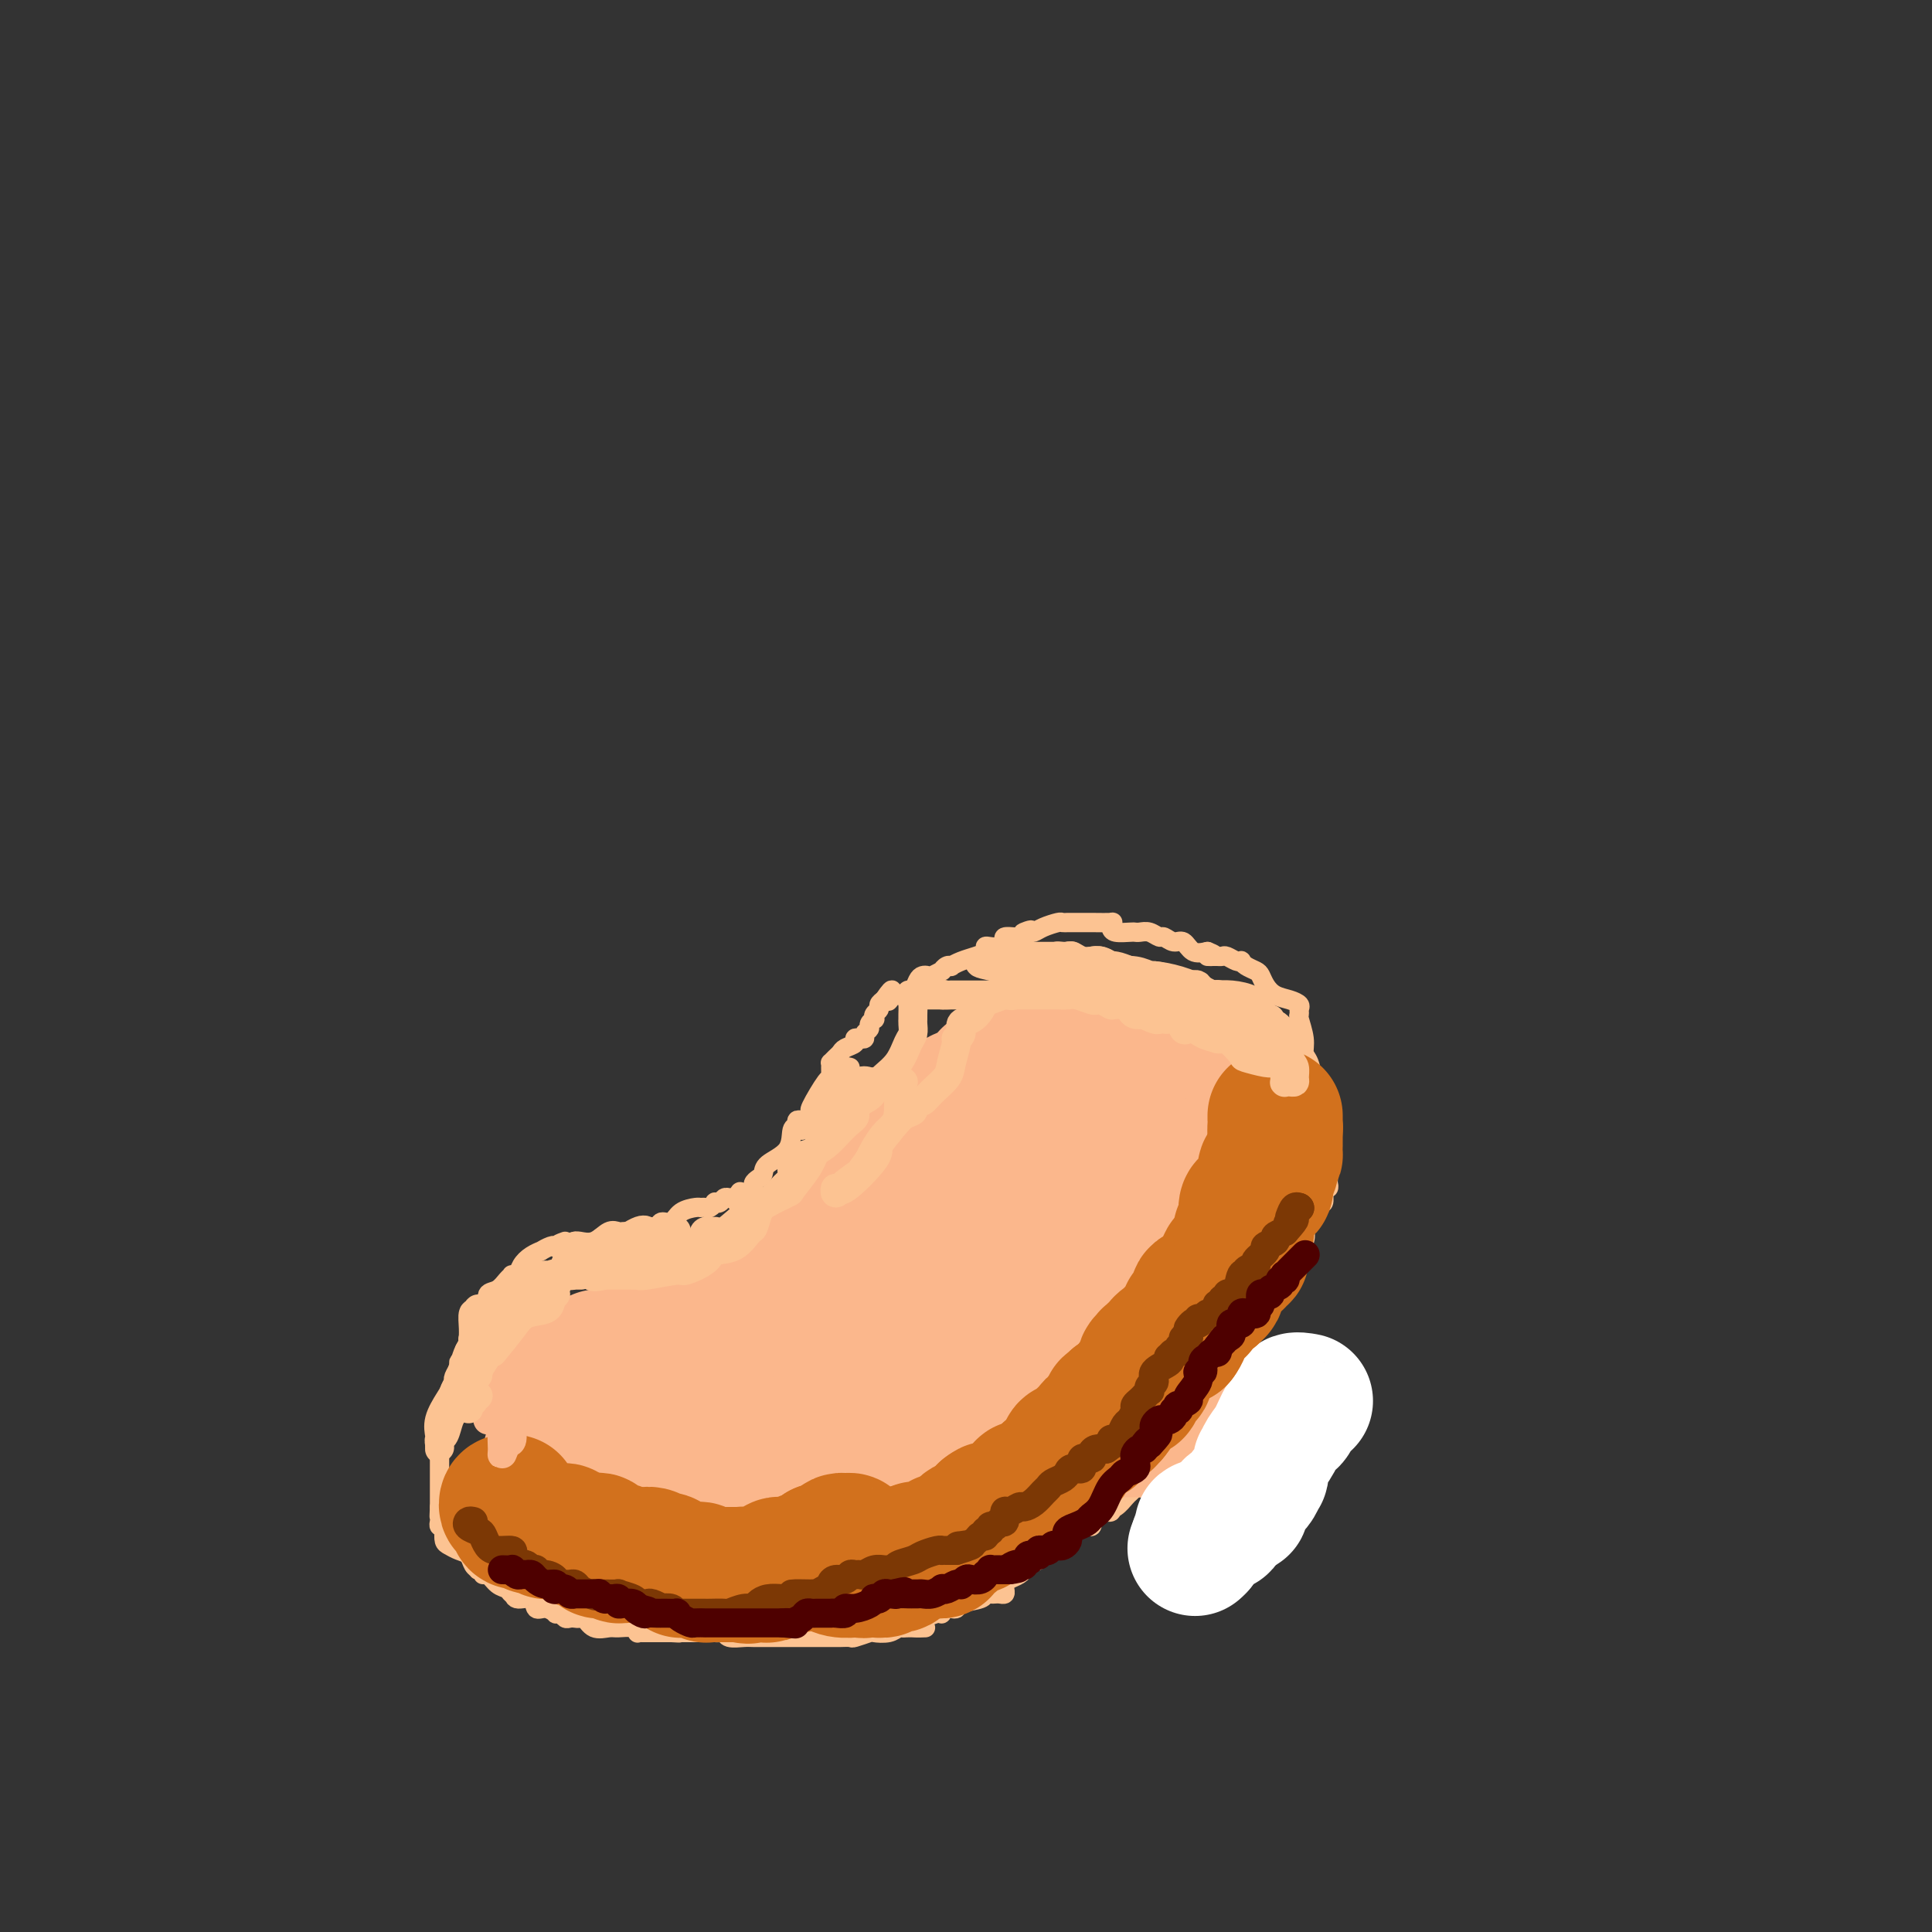<svg viewBox='0 0 400 400' version='1.1' xmlns='http://www.w3.org/2000/svg' xmlns:xlink='http://www.w3.org/1999/xlink'><rect x="0" y="0" width="400" height="400" fill="#333333" stroke="none"/><g fill='none' stroke='#FCC392' stroke-width='4' stroke-linecap='round' stroke-linejoin='round'><path d='M176,221c-0.331,-0.091 -0.662,-0.182 -1,0c-0.338,0.182 -0.685,0.636 -1,1c-0.315,0.364 -0.600,0.637 -1,1c-0.400,0.363 -0.915,0.814 -1,1c-0.085,0.186 0.261,0.106 0,1c-0.261,0.894 -1.130,2.762 -2,4c-0.870,1.238 -1.740,1.848 -2,2c-0.260,0.152 0.089,-0.152 0,0c-0.089,0.152 -0.616,0.759 -1,1c-0.384,0.241 -0.625,0.116 -1,0c-0.375,-0.116 -0.885,-0.221 -1,0c-0.115,0.221 0.166,0.770 0,1c-0.166,0.230 -0.779,0.142 -1,1c-0.221,0.858 -0.049,2.664 -1,4c-0.951,1.336 -3.025,2.203 -4,3c-0.975,0.797 -0.853,1.523 -1,2c-0.147,0.477 -0.565,0.705 -1,1c-0.435,0.295 -0.886,0.656 -1,1c-0.114,0.344 0.110,0.670 0,1c-0.110,0.330 -0.555,0.665 -1,1'/><path d='M155,247c-3.715,3.961 -2.501,0.864 -2,0c0.501,-0.864 0.289,0.504 0,1c-0.289,0.496 -0.656,0.119 -1,0c-0.344,-0.119 -0.666,0.020 -1,0c-0.334,-0.020 -0.681,-0.198 -1,0c-0.319,0.198 -0.610,0.771 -1,1c-0.390,0.229 -0.878,0.114 -1,0c-0.122,-0.114 0.124,-0.227 0,0c-0.124,0.227 -0.617,0.795 -1,1c-0.383,0.205 -0.654,0.049 -1,0c-0.346,-0.049 -0.765,0.010 -1,0c-0.235,-0.010 -0.285,-0.090 -1,0c-0.715,0.090 -2.093,0.350 -3,1c-0.907,0.650 -1.342,1.690 -2,2c-0.658,0.310 -1.539,-0.109 -2,0c-0.461,0.109 -0.501,0.747 -1,1c-0.499,0.253 -1.457,0.120 -2,0c-0.543,-0.120 -0.670,-0.228 -1,0c-0.330,0.228 -0.862,0.793 -1,1c-0.138,0.207 0.118,0.056 0,0c-0.118,-0.056 -0.611,-0.017 -1,0c-0.389,0.017 -0.673,0.012 -1,0c-0.327,-0.012 -0.697,-0.031 -1,0c-0.303,0.031 -0.540,0.114 -1,0c-0.460,-0.114 -1.143,-0.423 -2,0c-0.857,0.423 -1.890,1.577 -3,2c-1.110,0.423 -2.299,0.114 -3,0c-0.701,-0.114 -0.915,-0.033 -1,0c-0.085,0.033 -0.043,0.016 0,0'/><path d='M119,257c-5.899,1.488 -2.646,0.206 -2,0c0.646,-0.206 -1.314,0.662 -2,1c-0.686,0.338 -0.099,0.145 0,0c0.099,-0.145 -0.292,-0.244 -1,0c-0.708,0.244 -1.733,0.829 -2,1c-0.267,0.171 0.226,-0.073 0,0c-0.226,0.073 -1.170,0.464 -2,1c-0.830,0.536 -1.545,1.217 -2,2c-0.455,0.783 -0.649,1.667 -1,2c-0.351,0.333 -0.858,0.115 -1,0c-0.142,-0.115 0.082,-0.128 0,0c-0.082,0.128 -0.471,0.398 -1,1c-0.529,0.602 -1.198,1.537 -2,2c-0.802,0.463 -1.735,0.454 -2,1c-0.265,0.546 0.139,1.647 0,2c-0.139,0.353 -0.821,-0.041 -1,0c-0.179,0.041 0.144,0.518 0,1c-0.144,0.482 -0.756,0.968 -1,1c-0.244,0.032 -0.122,-0.390 0,0c0.122,0.390 0.243,1.593 0,2c-0.243,0.407 -0.850,0.017 -1,0c-0.150,-0.017 0.156,0.338 0,1c-0.156,0.662 -0.774,1.631 -1,2c-0.226,0.369 -0.061,0.138 0,0c0.061,-0.138 0.017,-0.182 0,0c-0.017,0.182 -0.009,0.591 0,1'/><path d='M97,278c-1.658,2.594 -0.304,1.080 0,1c0.304,-0.080 -0.441,1.275 -1,2c-0.559,0.725 -0.933,0.819 -1,1c-0.067,0.181 0.174,0.448 0,1c-0.174,0.552 -0.764,1.390 -1,2c-0.236,0.610 -0.120,0.992 0,1c0.120,0.008 0.242,-0.359 0,0c-0.242,0.359 -0.850,1.444 -1,2c-0.150,0.556 0.157,0.581 0,1c-0.157,0.419 -0.778,1.231 -1,2c-0.222,0.769 -0.045,1.497 0,2c0.045,0.503 -0.040,0.783 0,1c0.040,0.217 0.207,0.373 0,1c-0.207,0.627 -0.788,1.726 -1,2c-0.212,0.274 -0.057,-0.278 0,0c0.057,0.278 0.015,1.385 0,2c-0.015,0.615 -0.004,0.738 0,1c0.004,0.262 0.001,0.665 0,1c-0.001,0.335 -0.000,0.604 0,1c0.000,0.396 0.000,0.919 0,1c-0.000,0.081 -0.000,-0.280 0,0c0.000,0.280 0.000,1.202 0,2c-0.000,0.798 -0.000,1.471 0,2c0.000,0.529 0.000,0.915 0,1c-0.000,0.085 -0.000,-0.132 0,0c0.000,0.132 0.000,0.613 0,1c-0.000,0.387 -0.000,0.681 0,1c0.000,0.319 0.000,0.663 0,1c-0.000,0.337 -0.000,0.669 0,1'/><path d='M91,312c-0.154,3.426 -0.037,1.492 0,1c0.037,-0.492 -0.004,0.459 0,1c0.004,0.541 0.053,0.674 0,1c-0.053,0.326 -0.208,0.847 0,1c0.208,0.153 0.779,-0.061 1,0c0.221,0.061 0.090,0.397 0,1c-0.090,0.603 -0.141,1.475 0,2c0.141,0.525 0.473,0.705 1,1c0.527,0.295 1.251,0.706 2,1c0.749,0.294 1.525,0.470 2,1c0.475,0.530 0.648,1.414 1,2c0.352,0.586 0.881,0.873 1,1c0.119,0.127 -0.173,0.093 0,0c0.173,-0.093 0.810,-0.247 1,0c0.190,0.247 -0.065,0.893 0,1c0.065,0.107 0.452,-0.325 1,0c0.548,0.325 1.257,1.408 2,2c0.743,0.592 1.519,0.695 2,1c0.481,0.305 0.668,0.813 1,1c0.332,0.187 0.809,0.053 1,0c0.191,-0.053 0.095,-0.027 0,0'/><path d='M107,330c2.367,1.632 0.783,0.212 0,0c-0.783,-0.212 -0.766,0.784 0,1c0.766,0.216 2.281,-0.348 3,0c0.719,0.348 0.640,1.609 1,2c0.360,0.391 1.157,-0.088 2,0c0.843,0.088 1.731,0.741 2,1c0.269,0.259 -0.083,0.122 0,0c0.083,-0.122 0.600,-0.228 1,0c0.400,0.228 0.684,0.791 1,1c0.316,0.209 0.664,0.064 1,0c0.336,-0.064 0.660,-0.045 1,0c0.340,0.045 0.695,0.118 1,0c0.305,-0.118 0.561,-0.425 1,0c0.439,0.425 1.060,1.582 2,2c0.940,0.418 2.199,0.098 3,0c0.801,-0.098 1.145,0.026 2,0c0.855,-0.026 2.222,-0.203 3,0c0.778,0.203 0.968,0.786 1,1c0.032,0.214 -0.094,0.057 0,0c0.094,-0.057 0.406,-0.015 1,0c0.594,0.015 1.468,0.004 2,0c0.532,-0.004 0.720,-0.001 1,0c0.280,0.001 0.652,0.000 1,0c0.348,-0.000 0.671,-0.000 1,0c0.329,0.000 0.665,0.000 1,0'/><path d='M139,338c2.682,0.155 1.387,0.041 1,0c-0.387,-0.041 0.135,-0.011 1,0c0.865,0.011 2.073,0.003 3,0c0.927,-0.003 1.572,-0.001 2,0c0.428,0.001 0.640,-0.001 1,0c0.360,0.001 0.868,0.004 1,0c0.132,-0.004 -0.112,-0.015 0,0c0.112,0.015 0.582,0.057 1,0c0.418,-0.057 0.786,-0.211 1,0c0.214,0.211 0.274,0.789 1,1c0.726,0.211 2.118,0.057 3,0c0.882,-0.057 1.254,-0.015 2,0c0.746,0.015 1.867,0.004 3,0c1.133,-0.004 2.279,-0.001 3,0c0.721,0.001 1.016,0.000 2,0c0.984,-0.000 2.655,-0.000 4,0c1.345,0.000 2.364,0.000 3,0c0.636,-0.000 0.890,0.000 1,0c0.110,-0.000 0.075,-0.000 0,0c-0.075,0.000 -0.191,0.001 0,0c0.191,-0.001 0.689,-0.004 1,0c0.311,0.004 0.435,0.015 1,0c0.565,-0.015 1.573,-0.056 2,0c0.427,0.056 0.275,0.207 1,0c0.725,-0.207 2.327,-0.774 3,-1c0.673,-0.226 0.418,-0.112 1,0c0.582,0.112 2.003,0.223 3,0c0.997,-0.223 1.571,-0.778 2,-1c0.429,-0.222 0.715,-0.111 1,0'/><path d='M187,337c7.894,-0.111 3.628,0.110 2,0c-1.628,-0.110 -0.618,-0.552 0,-1c0.618,-0.448 0.844,-0.904 1,-1c0.156,-0.096 0.241,0.167 1,0c0.759,-0.167 2.192,-0.763 3,-1c0.808,-0.237 0.991,-0.115 1,0c0.009,0.115 -0.155,0.224 0,0c0.155,-0.224 0.630,-0.781 1,-1c0.370,-0.219 0.634,-0.101 1,0c0.366,0.101 0.833,0.185 1,0c0.167,-0.185 0.034,-0.638 1,-1c0.966,-0.362 3.032,-0.633 4,-1c0.968,-0.367 0.837,-0.830 1,-1c0.163,-0.170 0.618,-0.049 1,0c0.382,0.049 0.690,0.024 1,0c0.310,-0.024 0.621,-0.048 1,0c0.379,0.048 0.826,0.168 1,0c0.174,-0.168 0.075,-0.623 0,-1c-0.075,-0.377 -0.126,-0.675 0,-1c0.126,-0.325 0.428,-0.679 1,-1c0.572,-0.321 1.414,-0.611 2,-1c0.586,-0.389 0.917,-0.878 1,-1c0.083,-0.122 -0.081,0.122 0,0c0.081,-0.122 0.406,-0.610 1,-1c0.594,-0.390 1.455,-0.683 2,-1c0.545,-0.317 0.772,-0.659 1,-1'/><path d='M216,322c1.710,-1.459 0.984,-1.108 1,-1c0.016,0.108 0.774,-0.027 1,0c0.226,0.027 -0.079,0.217 0,0c0.079,-0.217 0.543,-0.842 1,-1c0.457,-0.158 0.906,0.151 1,0c0.094,-0.151 -0.168,-0.763 0,-1c0.168,-0.237 0.767,-0.101 1,0c0.233,0.101 0.100,0.167 0,0c-0.100,-0.167 -0.167,-0.566 0,-1c0.167,-0.434 0.569,-0.901 1,-1c0.431,-0.099 0.890,0.170 1,0c0.110,-0.170 -0.128,-0.781 0,-1c0.128,-0.219 0.621,-0.047 1,0c0.379,0.047 0.644,-0.030 1,0c0.356,0.030 0.803,0.166 1,0c0.197,-0.166 0.143,-0.633 0,-1c-0.143,-0.367 -0.374,-0.633 0,-1c0.374,-0.367 1.354,-0.833 2,-1c0.646,-0.167 0.957,-0.034 1,0c0.043,0.034 -0.181,-0.029 0,0c0.181,0.029 0.766,0.151 1,0c0.234,-0.151 0.117,-0.576 0,-1'/><path d='M230,312c2.135,-1.576 0.471,-0.517 0,0c-0.471,0.517 0.251,0.492 1,0c0.749,-0.492 1.524,-1.453 2,-2c0.476,-0.547 0.653,-0.681 1,-1c0.347,-0.319 0.863,-0.821 1,-1c0.137,-0.179 -0.104,-0.033 0,0c0.104,0.033 0.554,-0.047 1,0c0.446,0.047 0.890,0.219 1,0c0.110,-0.219 -0.112,-0.830 0,-1c0.112,-0.170 0.558,0.100 1,0c0.442,-0.100 0.878,-0.569 1,-1c0.122,-0.431 -0.071,-0.825 0,-1c0.071,-0.175 0.405,-0.132 1,0c0.595,0.132 1.451,0.352 2,0c0.549,-0.352 0.791,-1.277 1,-2c0.209,-0.723 0.386,-1.245 1,-2c0.614,-0.755 1.665,-1.742 2,-2c0.335,-0.258 -0.047,0.212 0,0c0.047,-0.212 0.524,-1.106 1,-2'/><path d='M247,297c2.565,-2.500 0.479,-1.249 0,-1c-0.479,0.249 0.649,-0.505 1,-1c0.351,-0.495 -0.075,-0.732 0,-1c0.075,-0.268 0.651,-0.569 1,-1c0.349,-0.431 0.472,-0.994 1,-2c0.528,-1.006 1.461,-2.455 2,-3c0.539,-0.545 0.684,-0.187 1,0c0.316,0.187 0.803,0.201 1,0c0.197,-0.201 0.105,-0.618 0,-1c-0.105,-0.382 -0.221,-0.728 0,-1c0.221,-0.272 0.781,-0.469 1,-1c0.219,-0.531 0.097,-1.395 0,-2c-0.097,-0.605 -0.171,-0.950 0,-1c0.171,-0.050 0.586,0.194 1,0c0.414,-0.194 0.828,-0.826 1,-1c0.172,-0.174 0.101,0.109 0,0c-0.101,-0.109 -0.233,-0.609 0,-1c0.233,-0.391 0.832,-0.672 1,-1c0.168,-0.328 -0.096,-0.704 0,-1c0.096,-0.296 0.551,-0.513 1,-1c0.449,-0.487 0.890,-1.244 1,-2c0.110,-0.756 -0.111,-1.512 0,-2c0.111,-0.488 0.556,-0.708 1,-1c0.444,-0.292 0.889,-0.656 1,-1c0.111,-0.344 -0.111,-0.670 0,-1c0.111,-0.330 0.556,-0.665 1,-1'/><path d='M263,269c2.432,-4.571 0.512,-1.998 0,-1c-0.512,0.998 0.385,0.421 1,0c0.615,-0.421 0.949,-0.687 1,-1c0.051,-0.313 -0.182,-0.671 0,-1c0.182,-0.329 0.780,-0.627 1,-1c0.220,-0.373 0.063,-0.821 0,-1c-0.063,-0.179 -0.031,-0.090 0,0'/><path d='M166,234c0.453,-0.304 0.907,-0.607 1,-1c0.093,-0.393 -0.174,-0.875 0,-1c0.174,-0.125 0.789,0.106 1,0c0.211,-0.106 0.018,-0.548 0,-1c-0.018,-0.452 0.139,-0.912 0,-1c-0.139,-0.088 -0.573,0.197 0,-1c0.573,-1.197 2.153,-3.875 3,-5c0.847,-1.125 0.962,-0.697 1,-1c0.038,-0.303 -0.001,-1.338 0,-2c0.001,-0.662 0.040,-0.951 0,-1c-0.040,-0.049 -0.161,0.142 0,0c0.161,-0.142 0.603,-0.616 1,-1c0.397,-0.384 0.750,-0.677 1,-1c0.250,-0.323 0.397,-0.674 1,-1c0.603,-0.326 1.663,-0.626 2,-1c0.337,-0.374 -0.049,-0.821 0,-1c0.049,-0.179 0.534,-0.089 1,0c0.466,0.089 0.913,0.178 1,0c0.087,-0.178 -0.187,-0.621 0,-1c0.187,-0.379 0.834,-0.693 1,-1c0.166,-0.307 -0.148,-0.607 0,-1c0.148,-0.393 0.757,-0.879 1,-1c0.243,-0.121 0.120,0.122 0,0c-0.120,-0.122 -0.238,-0.610 0,-1c0.238,-0.390 0.833,-0.682 1,-1c0.167,-0.318 -0.095,-0.662 0,-1c0.095,-0.338 0.548,-0.669 1,-1'/><path d='M183,207c2.813,-4.116 1.345,-0.906 1,0c-0.345,0.906 0.432,-0.494 1,-1c0.568,-0.506 0.926,-0.120 1,0c0.074,0.120 -0.135,-0.027 0,0c0.135,0.027 0.613,0.228 1,0c0.387,-0.228 0.681,-0.884 1,-1c0.319,-0.116 0.661,0.310 1,0c0.339,-0.310 0.673,-1.355 1,-2c0.327,-0.645 0.647,-0.890 1,-1c0.353,-0.110 0.738,-0.086 1,0c0.262,0.086 0.400,0.233 1,0c0.600,-0.233 1.662,-0.846 2,-1c0.338,-0.154 -0.048,0.152 0,0c0.048,-0.152 0.530,-0.762 1,-1c0.470,-0.238 0.929,-0.105 1,0c0.071,0.105 -0.244,0.182 0,0c0.244,-0.182 1.048,-0.623 2,-1c0.952,-0.377 2.051,-0.689 3,-1c0.949,-0.311 1.747,-0.622 2,-1c0.253,-0.378 -0.039,-0.823 0,-1c0.039,-0.177 0.409,-0.086 1,0c0.591,0.086 1.401,0.167 2,0c0.599,-0.167 0.985,-0.581 1,-1c0.015,-0.419 -0.342,-0.844 0,-1c0.342,-0.156 1.383,-0.045 2,0c0.617,0.045 0.808,0.022 1,0'/><path d='M211,194c4.495,-2.238 1.731,-1.335 1,-1c-0.731,0.335 0.571,0.100 1,0c0.429,-0.100 -0.016,-0.065 0,0c0.016,0.065 0.492,0.161 1,0c0.508,-0.161 1.050,-0.579 2,-1c0.950,-0.421 2.310,-0.845 3,-1c0.690,-0.155 0.710,-0.042 1,0c0.290,0.042 0.851,0.011 1,0c0.149,-0.011 -0.114,-0.003 0,0c0.114,0.003 0.606,0.001 1,0c0.394,-0.001 0.690,-0.001 1,0c0.310,0.001 0.633,0.003 1,0c0.367,-0.003 0.779,-0.011 2,0c1.221,0.011 3.252,0.041 4,0c0.748,-0.041 0.214,-0.155 0,0c-0.214,0.155 -0.108,0.578 0,1c0.108,0.422 0.217,0.844 1,1c0.783,0.156 2.241,0.046 3,0c0.759,-0.046 0.818,-0.028 1,0c0.182,0.028 0.485,0.064 1,0c0.515,-0.064 1.240,-0.229 2,0c0.760,0.229 1.554,0.853 2,1c0.446,0.147 0.545,-0.184 1,0c0.455,0.184 1.266,0.885 2,1c0.734,0.115 1.390,-0.354 2,0c0.610,0.354 1.174,1.530 2,2c0.826,0.470 1.913,0.235 3,0'/><path d='M250,197c3.046,1.154 0.660,1.040 0,1c-0.660,-0.040 0.404,-0.007 1,0c0.596,0.007 0.724,-0.012 1,0c0.276,0.012 0.700,0.055 1,0c0.300,-0.055 0.475,-0.208 1,0c0.525,0.208 1.401,0.777 2,1c0.599,0.223 0.920,0.101 1,0c0.080,-0.101 -0.081,-0.179 0,0c0.081,0.179 0.405,0.615 1,1c0.595,0.385 1.461,0.719 2,1c0.539,0.281 0.751,0.509 1,1c0.249,0.491 0.536,1.245 1,2c0.464,0.755 1.105,1.512 2,2c0.895,0.488 2.042,0.705 3,1c0.958,0.295 1.725,0.666 2,1c0.275,0.334 0.059,0.632 0,1c-0.059,0.368 0.040,0.807 0,1c-0.040,0.193 -0.218,0.141 0,1c0.218,0.859 0.832,2.629 1,4c0.168,1.371 -0.109,2.342 0,3c0.109,0.658 0.604,1.002 1,2c0.396,0.998 0.695,2.649 1,4c0.305,1.351 0.618,2.403 1,3c0.382,0.597 0.834,0.738 1,1c0.166,0.262 0.048,0.646 0,1c-0.048,0.354 -0.024,0.677 0,1'/><path d='M274,230c0.775,3.486 0.211,1.702 0,1c-0.211,-0.702 -0.071,-0.323 0,0c0.071,0.323 0.072,0.590 0,1c-0.072,0.410 -0.215,0.962 0,1c0.215,0.038 0.790,-0.438 1,0c0.210,0.438 0.056,1.791 0,3c-0.056,1.209 -0.014,2.276 0,3c0.014,0.724 -0.000,1.107 0,2c0.000,0.893 0.014,2.296 0,3c-0.014,0.704 -0.057,0.708 0,1c0.057,0.292 0.212,0.871 0,1c-0.212,0.129 -0.793,-0.191 -1,0c-0.207,0.191 -0.042,0.893 0,1c0.042,0.107 -0.041,-0.379 0,0c0.041,0.379 0.204,1.625 0,2c-0.204,0.375 -0.775,-0.121 -1,0c-0.225,0.121 -0.102,0.858 0,1c0.102,0.142 0.185,-0.312 0,0c-0.185,0.312 -0.638,1.390 -1,2c-0.362,0.610 -0.633,0.751 -1,1c-0.367,0.249 -0.830,0.605 -1,1c-0.170,0.395 -0.049,0.827 0,1c0.049,0.173 0.024,0.086 0,0'/><path d='M270,255c-0.798,1.591 -0.294,0.069 0,0c0.294,-0.069 0.379,1.316 0,2c-0.379,0.684 -1.223,0.666 -2,1c-0.777,0.334 -1.487,1.021 -2,2c-0.513,0.979 -0.827,2.251 -1,3c-0.173,0.749 -0.204,0.974 0,1c0.204,0.026 0.643,-0.147 0,0c-0.643,0.147 -2.367,0.613 -3,1c-0.633,0.387 -0.173,0.695 0,1c0.173,0.305 0.060,0.607 0,1c-0.060,0.393 -0.069,0.876 0,1c0.069,0.124 0.214,-0.111 0,0c-0.214,0.111 -0.788,0.568 -1,1c-0.212,0.432 -0.060,0.838 0,1c0.060,0.162 0.030,0.081 0,0'/></g>
<g fill='none' stroke='#FBB78C' stroke-width='28' stroke-linecap='round' stroke-linejoin='round'><path d='M119,311c0.059,0.421 0.117,0.842 0,1c-0.117,0.158 -0.410,0.053 -1,0c-0.590,-0.053 -1.479,-0.056 -2,0c-0.521,0.056 -0.676,0.169 -1,0c-0.324,-0.169 -0.819,-0.619 -1,-1c-0.181,-0.381 -0.048,-0.692 0,-1c0.048,-0.308 0.013,-0.611 0,-1c-0.013,-0.389 -0.003,-0.862 0,-1c0.003,-0.138 -0.000,0.059 0,0c0.000,-0.059 0.004,-0.373 0,-1c-0.004,-0.627 -0.015,-1.568 0,-2c0.015,-0.432 0.057,-0.355 0,-1c-0.057,-0.645 -0.211,-2.013 0,-3c0.211,-0.987 0.788,-1.592 1,-2c0.212,-0.408 0.061,-0.618 0,-1c-0.061,-0.382 -0.030,-0.936 0,-1c0.030,-0.064 0.061,0.362 0,0c-0.061,-0.362 -0.212,-1.511 0,-2c0.212,-0.489 0.789,-0.317 1,-1c0.211,-0.683 0.057,-2.222 0,-3c-0.057,-0.778 -0.015,-0.796 0,-1c0.015,-0.204 0.004,-0.593 0,-1c-0.004,-0.407 -0.001,-0.830 0,-1c0.001,-0.170 0.001,-0.085 0,0'/><path d='M116,288c0.201,-3.648 -0.296,-1.770 0,-1c0.296,0.770 1.386,0.430 2,0c0.614,-0.430 0.752,-0.950 1,-1c0.248,-0.050 0.605,0.371 1,0c0.395,-0.371 0.827,-1.535 1,-2c0.173,-0.465 0.086,-0.233 0,0'/><path d='M121,284c0.731,-0.445 1.462,-0.890 2,-1c0.538,-0.110 0.882,0.114 1,0c0.118,-0.114 0.010,-0.565 0,-1c-0.010,-0.435 0.077,-0.852 0,-1c-0.077,-0.148 -0.319,-0.025 0,0c0.319,0.025 1.199,-0.046 2,0c0.801,0.046 1.524,0.210 2,0c0.476,-0.210 0.705,-0.792 1,-1c0.295,-0.208 0.655,-0.041 1,0c0.345,0.041 0.674,-0.044 1,0c0.326,0.044 0.650,0.218 1,0c0.350,-0.218 0.727,-0.829 1,-1c0.273,-0.171 0.441,0.098 1,0c0.559,-0.098 1.509,-0.562 2,-1c0.491,-0.438 0.523,-0.849 1,-1c0.477,-0.151 1.398,-0.041 2,0c0.602,0.041 0.886,0.012 1,0c0.114,-0.012 0.057,-0.006 0,0'/><path d='M140,276c0.417,0.000 0.833,0.000 1,0c0.167,0.000 0.083,0.000 0,0'/><path d='M175,264c0.000,0.000 0.100,0.100 0.1,0.1'/><path d='M175,264c0.000,-0.833 0.000,-1.667 0,-2c0.000,-0.333 0.000,-0.167 0,0'/><path d='M166,264c-0.300,0.026 -0.600,0.053 -1,0c-0.400,-0.053 -0.900,-0.184 -1,0c-0.100,0.184 0.201,0.683 0,1c-0.201,0.317 -0.906,0.453 -2,1c-1.094,0.547 -2.579,1.506 -3,2c-0.421,0.494 0.223,0.525 0,1c-0.223,0.475 -1.312,1.395 -2,2c-0.688,0.605 -0.974,0.894 -1,1c-0.026,0.106 0.207,0.028 0,0c-0.207,-0.028 -0.856,-0.008 -1,0c-0.144,0.008 0.216,0.003 0,0c-0.216,-0.003 -1.010,-0.003 -1,0c0.010,0.003 0.822,0.008 1,0c0.178,-0.008 -0.278,-0.030 0,0c0.278,0.030 1.291,0.111 2,0c0.709,-0.111 1.114,-0.415 2,-1c0.886,-0.585 2.253,-1.453 3,-2c0.747,-0.547 0.873,-0.774 1,-1'/><path d='M163,268c1.633,-0.576 1.215,-0.018 1,0c-0.215,0.018 -0.227,-0.506 0,-1c0.227,-0.494 0.694,-0.959 1,-1c0.306,-0.041 0.450,0.343 1,0c0.550,-0.343 1.507,-1.411 2,-2c0.493,-0.589 0.524,-0.698 1,-1c0.476,-0.302 1.399,-0.798 2,-1c0.601,-0.202 0.882,-0.109 1,0c0.118,0.109 0.073,0.236 0,0c-0.073,-0.236 -0.175,-0.833 0,-1c0.175,-0.167 0.625,0.095 1,0c0.375,-0.095 0.674,-0.549 1,-1c0.326,-0.451 0.679,-0.899 1,-1c0.321,-0.101 0.611,0.145 1,0c0.389,-0.145 0.879,-0.680 1,-1c0.121,-0.320 -0.126,-0.424 0,-1c0.126,-0.576 0.626,-1.624 1,-2c0.374,-0.376 0.622,-0.079 1,0c0.378,0.079 0.884,-0.059 1,0c0.116,0.059 -0.160,0.317 0,0c0.160,-0.317 0.754,-1.209 1,-2c0.246,-0.791 0.143,-1.482 0,-2c-0.143,-0.518 -0.327,-0.862 0,-1c0.327,-0.138 1.163,-0.069 2,0'/><path d='M183,250c3.045,-2.906 0.658,-1.171 0,-1c-0.658,0.171 0.413,-1.222 1,-2c0.587,-0.778 0.692,-0.943 1,-1c0.308,-0.057 0.821,-0.008 1,0c0.179,0.008 0.023,-0.024 0,0c-0.023,0.024 0.085,0.106 0,0c-0.085,-0.106 -0.364,-0.399 0,-1c0.364,-0.601 1.369,-1.508 2,-2c0.631,-0.492 0.887,-0.568 1,-1c0.113,-0.432 0.082,-1.220 0,-2c-0.082,-0.780 -0.214,-1.553 0,-2c0.214,-0.447 0.776,-0.567 1,-1c0.224,-0.433 0.111,-1.177 0,-2c-0.111,-0.823 -0.220,-1.723 0,-2c0.220,-0.277 0.770,0.070 1,0c0.230,-0.070 0.139,-0.557 0,-1c-0.139,-0.443 -0.325,-0.841 0,-1c0.325,-0.159 1.163,-0.080 2,0'/><path d='M193,231c1.710,-3.183 0.984,-1.641 1,-1c0.016,0.641 0.774,0.382 1,0c0.226,-0.382 -0.080,-0.886 0,-1c0.080,-0.114 0.548,0.162 1,0c0.452,-0.162 0.890,-0.760 1,-1c0.110,-0.240 -0.108,-0.120 0,0c0.108,0.120 0.544,0.240 1,0c0.456,-0.240 0.934,-0.839 1,-1c0.066,-0.161 -0.280,0.115 0,0c0.280,-0.115 1.186,-0.623 2,-1c0.814,-0.377 1.537,-0.623 2,-1c0.463,-0.377 0.668,-0.885 1,-1c0.332,-0.115 0.792,0.161 1,0c0.208,-0.161 0.164,-0.760 0,-1c-0.164,-0.240 -0.447,-0.119 0,0c0.447,0.119 1.625,0.238 2,0c0.375,-0.238 -0.053,-0.833 0,-1c0.053,-0.167 0.587,0.095 1,0c0.413,-0.095 0.707,-0.548 1,-1'/><path d='M209,221c2.658,-1.564 1.303,-0.475 1,0c-0.303,0.475 0.447,0.337 1,0c0.553,-0.337 0.907,-0.874 1,-1c0.093,-0.126 -0.077,0.160 0,0c0.077,-0.160 0.402,-0.765 1,-1c0.598,-0.235 1.470,-0.101 2,0c0.530,0.101 0.719,0.171 1,0c0.281,-0.171 0.654,-0.581 1,-1c0.346,-0.419 0.666,-0.848 1,-1c0.334,-0.152 0.681,-0.027 1,0c0.319,0.027 0.610,-0.045 1,0c0.390,0.045 0.878,0.208 1,0c0.122,-0.208 -0.122,-0.788 0,-1c0.122,-0.212 0.609,-0.057 1,0c0.391,0.057 0.686,0.015 1,0c0.314,-0.015 0.647,-0.004 1,0c0.353,0.004 0.725,0.000 1,0c0.275,-0.000 0.451,0.004 1,0c0.549,-0.004 1.470,-0.015 2,0c0.530,0.015 0.668,0.056 1,0c0.332,-0.056 0.859,-0.207 1,0c0.141,0.207 -0.102,0.774 0,1c0.102,0.226 0.551,0.113 1,0'/><path d='M231,217c3.784,-0.375 2.244,0.688 2,1c-0.244,0.312 0.808,-0.127 2,0c1.192,0.127 2.523,0.821 3,1c0.477,0.179 0.099,-0.158 1,0c0.901,0.158 3.081,0.812 4,1c0.919,0.188 0.576,-0.090 1,0c0.424,0.090 1.615,0.546 2,1c0.385,0.454 -0.037,0.905 0,1c0.037,0.095 0.532,-0.167 1,0c0.468,0.167 0.909,0.762 1,1c0.091,0.238 -0.168,0.119 0,0c0.168,-0.119 0.763,-0.239 1,0c0.237,0.239 0.116,0.837 0,1c-0.116,0.163 -0.227,-0.110 0,0c0.227,0.110 0.793,0.603 1,1c0.207,0.397 0.054,0.698 0,1c-0.054,0.302 -0.011,0.606 0,1c0.011,0.394 -0.011,0.879 0,1c0.011,0.121 0.055,-0.123 0,0c-0.055,0.123 -0.209,0.614 0,1c0.209,0.386 0.783,0.667 1,1c0.217,0.333 0.079,0.718 0,1c-0.079,0.282 -0.098,0.461 0,2c0.098,1.539 0.314,4.440 0,6c-0.314,1.560 -1.157,1.780 -2,2'/><path d='M249,241c-0.171,2.588 -0.098,1.060 0,1c0.098,-0.060 0.220,1.350 0,2c-0.220,0.650 -0.781,0.540 -1,1c-0.219,0.460 -0.096,1.491 0,2c0.096,0.509 0.167,0.498 0,1c-0.167,0.502 -0.570,1.517 -1,3c-0.430,1.483 -0.885,3.433 -1,4c-0.115,0.567 0.110,-0.251 0,0c-0.110,0.251 -0.554,1.569 -1,2c-0.446,0.431 -0.893,-0.025 -1,0c-0.107,0.025 0.126,0.530 0,1c-0.126,0.470 -0.612,0.903 -1,1c-0.388,0.097 -0.677,-0.144 -1,0c-0.323,0.144 -0.679,0.671 -1,1c-0.321,0.329 -0.607,0.459 -1,1c-0.393,0.541 -0.893,1.493 -1,2c-0.107,0.507 0.179,0.569 0,1c-0.179,0.431 -0.822,1.230 -1,2c-0.178,0.770 0.110,1.512 0,2c-0.110,0.488 -0.617,0.722 -1,1c-0.383,0.278 -0.643,0.600 -1,1c-0.357,0.400 -0.813,0.880 -1,1c-0.187,0.120 -0.107,-0.118 0,0c0.107,0.118 0.240,0.593 0,1c-0.240,0.407 -0.852,0.746 -1,1c-0.148,0.254 0.167,0.422 0,1c-0.167,0.578 -0.818,1.567 -1,2c-0.182,0.433 0.105,0.309 0,1c-0.105,0.691 -0.601,2.197 -1,3c-0.399,0.803 -0.699,0.901 -1,1'/><path d='M231,281c-2.500,4.670 -1.248,3.345 -1,3c0.248,-0.345 -0.506,0.292 -1,1c-0.494,0.708 -0.727,1.489 -1,2c-0.273,0.511 -0.588,0.754 -1,1c-0.412,0.246 -0.923,0.496 -1,1c-0.077,0.504 0.280,1.262 0,2c-0.280,0.738 -1.198,1.456 -2,2c-0.802,0.544 -1.487,0.915 -2,1c-0.513,0.085 -0.854,-0.117 -1,0c-0.146,0.117 -0.098,0.552 0,1c0.098,0.448 0.247,0.907 0,1c-0.247,0.093 -0.889,-0.182 -1,0c-0.111,0.182 0.308,0.820 0,1c-0.308,0.180 -1.343,-0.098 -2,0c-0.657,0.098 -0.935,0.573 -1,1c-0.065,0.427 0.085,0.807 0,1c-0.085,0.193 -0.405,0.198 -1,1c-0.595,0.802 -1.465,2.401 -2,3c-0.535,0.599 -0.733,0.199 -1,0c-0.267,-0.199 -0.601,-0.198 -1,0c-0.399,0.198 -0.861,0.593 -1,1c-0.139,0.407 0.047,0.826 0,1c-0.047,0.174 -0.327,0.102 -1,0c-0.673,-0.102 -1.740,-0.234 -2,0c-0.260,0.234 0.286,0.833 0,1c-0.286,0.167 -1.405,-0.100 -2,0c-0.595,0.100 -0.668,0.565 -1,1c-0.332,0.435 -0.924,0.838 -1,1c-0.076,0.162 0.364,0.082 0,0c-0.364,-0.082 -1.533,-0.166 -2,0c-0.467,0.166 -0.234,0.583 0,1'/><path d='M202,309c-2.035,0.925 -1.121,0.238 -1,0c0.121,-0.238 -0.549,-0.026 -1,0c-0.451,0.026 -0.681,-0.133 -1,0c-0.319,0.133 -0.728,0.558 -1,1c-0.272,0.442 -0.409,0.902 -1,1c-0.591,0.098 -1.636,-0.166 -2,0c-0.364,0.166 -0.048,0.762 0,1c0.048,0.238 -0.172,0.116 -1,0c-0.828,-0.116 -2.264,-0.228 -3,0c-0.736,0.228 -0.772,0.797 -1,1c-0.228,0.203 -0.649,0.041 -1,0c-0.351,-0.041 -0.631,0.041 -1,0c-0.369,-0.041 -0.828,-0.204 -2,0c-1.172,0.204 -3.057,0.777 -4,1c-0.943,0.223 -0.942,0.097 -1,0c-0.058,-0.097 -0.174,-0.166 0,0c0.174,0.166 0.639,0.565 0,1c-0.639,0.435 -2.383,0.904 -3,1c-0.617,0.096 -0.106,-0.181 -1,0c-0.894,0.181 -3.192,0.819 -5,1c-1.808,0.181 -3.125,-0.095 -4,0c-0.875,0.095 -1.308,0.562 -2,1c-0.692,0.438 -1.641,0.849 -2,1c-0.359,0.151 -0.126,0.043 0,0c0.126,-0.043 0.144,-0.022 0,0c-0.144,0.022 -0.450,0.044 -1,0c-0.550,-0.044 -1.343,-0.156 -2,0c-0.657,0.156 -1.176,0.578 -2,1c-0.824,0.422 -1.953,0.844 -3,1c-1.047,0.156 -2.014,0.044 -3,0c-0.986,-0.044 -1.993,-0.022 -3,0'/><path d='M150,321c-8.377,1.856 -3.319,0.497 -2,0c1.319,-0.497 -1.100,-0.133 -2,0c-0.900,0.133 -0.282,0.036 0,0c0.282,-0.036 0.226,-0.010 0,0c-0.226,0.010 -0.622,0.003 -1,0c-0.378,-0.003 -0.738,-0.001 -1,0c-0.262,0.001 -0.427,0.000 -1,0c-0.573,-0.000 -1.554,-0.000 -2,0c-0.446,0.000 -0.357,0.000 -1,0c-0.643,-0.000 -2.019,-0.000 -3,0c-0.981,0.000 -1.568,0.001 -2,0c-0.432,-0.001 -0.711,-0.004 -1,0c-0.289,0.004 -0.588,0.016 -1,0c-0.412,-0.016 -0.935,-0.061 -1,0c-0.065,0.061 0.330,0.226 0,0c-0.330,-0.226 -1.383,-0.844 -2,-1c-0.617,-0.156 -0.796,0.150 -1,0c-0.204,-0.150 -0.432,-0.757 -1,-1c-0.568,-0.243 -1.475,-0.122 -2,0c-0.525,0.122 -0.669,0.244 -1,0c-0.331,-0.244 -0.850,-0.854 -1,-1c-0.150,-0.146 0.068,0.172 0,0c-0.068,-0.172 -0.421,-0.833 -1,-1c-0.579,-0.167 -1.384,0.160 -2,0c-0.616,-0.160 -1.041,-0.806 -2,-1c-0.959,-0.194 -2.450,0.063 -3,0c-0.550,-0.063 -0.157,-0.447 0,-1c0.157,-0.553 0.079,-1.277 0,-2'/><path d='M116,313c-0.011,-0.391 -0.040,0.130 0,0c0.040,-0.130 0.147,-0.913 0,-1c-0.147,-0.087 -0.548,0.520 0,0c0.548,-0.520 2.044,-2.166 3,-3c0.956,-0.834 1.372,-0.854 2,-1c0.628,-0.146 1.466,-0.417 2,-1c0.534,-0.583 0.762,-1.479 1,-2c0.238,-0.521 0.484,-0.669 1,-1c0.516,-0.331 1.301,-0.847 2,-1c0.699,-0.153 1.311,0.057 2,0c0.689,-0.057 1.454,-0.379 2,-1c0.546,-0.621 0.872,-1.540 1,-2c0.128,-0.460 0.058,-0.462 1,-1c0.942,-0.538 2.898,-1.612 4,-2c1.102,-0.388 1.351,-0.090 2,0c0.649,0.090 1.699,-0.028 2,0c0.301,0.028 -0.146,0.204 0,0c0.146,-0.204 0.885,-0.787 2,-1c1.115,-0.213 2.605,-0.057 4,0c1.395,0.057 2.694,0.015 12,0c9.306,-0.015 26.620,-0.004 36,0c9.380,0.004 10.826,0.001 16,0c5.174,-0.001 14.077,-0.000 21,0c6.923,0.000 11.867,0.000 14,0c2.133,-0.000 1.456,-0.000 1,0c-0.456,0.000 -0.689,0.000 -1,0c-0.311,-0.000 -0.699,-0.000 -2,0c-1.301,0.000 -3.515,0.000 -6,0c-2.485,-0.000 -5.243,-0.000 -8,0'/><path d='M230,296c-3.672,-0.001 -4.852,-0.003 -6,0c-1.148,0.003 -2.264,0.011 -4,0c-1.736,-0.011 -4.091,-0.041 -6,0c-1.909,0.041 -3.372,0.154 -5,0c-1.628,-0.154 -3.420,-0.576 -4,-1c-0.580,-0.424 0.054,-0.852 0,-1c-0.054,-0.148 -0.795,-0.017 -1,0c-0.205,0.017 0.126,-0.080 0,0c-0.126,0.080 -0.710,0.336 -1,0c-0.290,-0.336 -0.286,-1.264 0,-2c0.286,-0.736 0.854,-1.281 1,-2c0.146,-0.719 -0.131,-1.612 0,-3c0.131,-1.388 0.671,-3.270 1,-5c0.329,-1.730 0.449,-3.309 1,-5c0.551,-1.691 1.533,-3.494 2,-5c0.467,-1.506 0.419,-2.716 1,-4c0.581,-1.284 1.790,-2.642 3,-4'/><path d='M212,264c1.330,-5.241 0.156,-4.343 0,-5c-0.156,-0.657 0.708,-2.869 1,-4c0.292,-1.131 0.013,-1.180 0,-2c-0.013,-0.820 0.239,-2.410 0,-3c-0.239,-0.590 -0.969,-0.182 -1,0c-0.031,0.182 0.639,0.136 0,0c-0.639,-0.136 -2.586,-0.362 -4,0c-1.414,0.362 -2.295,1.313 -3,2c-0.705,0.687 -1.234,1.112 -3,3c-1.766,1.888 -4.768,5.239 -7,8c-2.232,2.761 -3.693,4.931 -6,8c-2.307,3.069 -5.461,7.038 -8,10c-2.539,2.962 -4.464,4.918 -6,7c-1.536,2.082 -2.684,4.291 -4,6c-1.316,1.709 -2.801,2.917 -3,3c-0.199,0.083 0.889,-0.958 2,-2c1.111,-1.042 2.247,-2.085 4,-3c1.753,-0.915 4.124,-1.704 7,-4c2.876,-2.296 6.255,-6.100 9,-8c2.745,-1.900 4.854,-1.896 7,-3c2.146,-1.104 4.327,-3.315 6,-5c1.673,-1.685 2.836,-2.842 4,-4'/><path d='M207,268c7.088,-5.012 5.309,-3.043 5,-3c-0.309,0.043 0.852,-1.841 2,-3c1.148,-1.159 2.283,-1.593 3,-2c0.717,-0.407 1.015,-0.789 1,-1c-0.015,-0.211 -0.344,-0.253 0,-1c0.344,-0.747 1.362,-2.201 2,-3c0.638,-0.799 0.897,-0.943 1,-1c0.103,-0.057 0.052,-0.029 0,0'/><path d='M221,253c0.000,-0.200 0.000,-0.400 0,-1c0.000,-0.600 0.000,-1.600 0,-2c0.000,-0.400 0.000,-0.200 0,0'/><path d='M221,248c0.000,0.000 0.000,0.000 0,0c0.000,0.000 0.000,0.000 0,0'/><path d='M221,247c-0.084,-0.217 -0.168,-0.433 0,-1c0.168,-0.567 0.589,-1.484 1,-2c0.411,-0.516 0.813,-0.631 1,-1c0.187,-0.369 0.159,-0.991 0,-1c-0.159,-0.009 -0.449,0.596 0,0c0.449,-0.596 1.636,-2.394 2,-3c0.364,-0.606 -0.097,-0.021 0,0c0.097,0.021 0.751,-0.524 1,-1c0.249,-0.476 0.091,-0.885 0,-1c-0.091,-0.115 -0.117,0.062 0,0c0.117,-0.062 0.378,-0.363 1,-1c0.622,-0.637 1.606,-1.611 2,-2c0.394,-0.389 0.197,-0.195 0,0'/><path d='M229,234c0.447,0.000 0.894,0.000 1,0c0.106,0.000 -0.129,0.000 0,0c0.129,-0.000 0.622,0.000 1,0c0.378,0.000 0.640,0.000 1,0c0.360,0.000 0.817,-0.000 1,0c0.183,0.000 0.091,0.000 0,0'/><path d='M235,237c0.000,0.200 0.000,0.400 0,1c0.000,0.600 0.000,1.600 0,2c0.000,0.400 0.000,0.200 0,0'/></g>
<g fill='none' stroke='#FFFFFF' stroke-width='28' stroke-linecap='round' stroke-linejoin='round'><path d='M270,290c0.233,0.042 0.467,0.085 0,0c-0.467,-0.085 -1.633,-0.297 -2,0c-0.367,0.297 0.067,1.104 0,2c-0.067,0.896 -0.635,1.880 -1,2c-0.365,0.120 -0.529,-0.625 -1,0c-0.471,0.625 -1.251,2.620 -2,4c-0.749,1.380 -1.468,2.144 -2,3c-0.532,0.856 -0.878,1.805 -1,2c-0.122,0.195 -0.022,-0.365 0,0c0.022,0.365 -0.035,1.655 0,2c0.035,0.345 0.163,-0.255 0,0c-0.163,0.255 -0.617,1.364 -1,2c-0.383,0.636 -0.695,0.797 -1,1c-0.305,0.203 -0.602,0.447 -1,1c-0.398,0.553 -0.895,1.415 -1,2c-0.105,0.585 0.183,0.892 0,1c-0.183,0.108 -0.836,0.018 -1,0c-0.164,-0.018 0.162,0.036 0,0c-0.162,-0.036 -0.813,-0.164 -1,0c-0.187,0.164 0.089,0.618 0,1c-0.089,0.382 -0.545,0.691 -1,1'/><path d='M254,314c-2.432,3.648 -0.512,0.767 0,0c0.512,-0.767 -0.382,0.579 -1,1c-0.618,0.421 -0.958,-0.084 -1,0c-0.042,0.084 0.214,0.757 0,1c-0.214,0.243 -0.898,0.058 -1,0c-0.102,-0.058 0.379,0.012 0,0c-0.379,-0.012 -1.617,-0.106 -2,0c-0.383,0.106 0.089,0.413 0,1c-0.089,0.587 -0.740,1.453 -1,2c-0.260,0.547 -0.130,0.773 0,1'/><path d='M248,320c-1.000,1.000 -0.500,0.500 0,0'/></g>
<g fill='none' stroke='#D2711D' stroke-width='28' stroke-linecap='round' stroke-linejoin='round'><path d='M106,311c-0.400,-0.120 -0.801,-0.240 -1,0c-0.199,0.240 -0.198,0.838 0,1c0.198,0.162 0.592,-0.114 1,0c0.408,0.114 0.830,0.618 1,1c0.170,0.382 0.087,0.642 0,1c-0.087,0.358 -0.178,0.814 0,1c0.178,0.186 0.625,0.101 1,0c0.375,-0.101 0.678,-0.220 1,0c0.322,0.220 0.663,0.777 1,1c0.337,0.223 0.669,0.112 1,0c0.331,-0.112 0.662,-0.226 1,0c0.338,0.226 0.682,0.793 1,1c0.318,0.207 0.610,0.054 1,0c0.390,-0.054 0.878,-0.011 1,0c0.122,0.011 -0.122,-0.011 0,0c0.122,0.011 0.610,0.054 1,0c0.390,-0.054 0.682,-0.207 1,0c0.318,0.207 0.662,0.773 1,1c0.338,0.227 0.669,0.113 1,0'/><path d='M119,318c1.509,0.537 0.783,0.880 1,1c0.217,0.120 1.379,0.017 2,0c0.621,-0.017 0.702,0.052 1,0c0.298,-0.052 0.814,-0.224 1,0c0.186,0.224 0.042,0.845 0,1c-0.042,0.155 0.017,-0.156 0,0c-0.017,0.156 -0.110,0.778 0,1c0.110,0.222 0.425,0.046 1,0c0.575,-0.046 1.411,0.040 2,0c0.589,-0.040 0.931,-0.207 1,0c0.069,0.207 -0.135,0.788 0,1c0.135,0.212 0.610,0.057 1,0c0.390,-0.057 0.696,-0.015 1,0c0.304,0.015 0.607,0.004 1,0c0.393,-0.004 0.875,-0.001 1,0c0.125,0.001 -0.107,0.000 0,0c0.107,-0.000 0.554,-0.000 1,0'/><path d='M133,322c2.343,0.635 1.201,0.223 1,0c-0.201,-0.223 0.537,-0.257 1,0c0.463,0.257 0.649,0.805 1,1c0.351,0.195 0.867,0.037 1,0c0.133,-0.037 -0.118,0.046 0,0c0.118,-0.046 0.605,-0.223 1,0c0.395,0.223 0.697,0.844 1,1c0.303,0.156 0.606,-0.155 1,0c0.394,0.155 0.879,0.774 1,1c0.121,0.226 -0.122,0.060 0,0c0.122,-0.060 0.610,-0.012 1,0c0.390,0.012 0.681,-0.011 1,0c0.319,0.011 0.664,0.055 1,0c0.336,-0.055 0.662,-0.211 1,0c0.338,0.211 0.687,0.789 1,1c0.313,0.211 0.590,0.057 1,0c0.410,-0.057 0.954,-0.015 1,0c0.046,0.015 -0.405,0.004 0,0c0.405,-0.004 1.665,-0.001 2,0c0.335,0.001 -0.256,0.000 0,0c0.256,-0.000 1.359,-0.000 2,0c0.641,0.000 0.821,0.000 1,0'/><path d='M153,326c3.257,0.619 1.401,0.165 1,0c-0.401,-0.165 0.653,-0.043 1,0c0.347,0.043 -0.013,0.008 0,0c0.013,-0.008 0.399,0.013 1,0c0.601,-0.013 1.418,-0.060 2,0c0.582,0.060 0.930,0.226 1,0c0.070,-0.226 -0.136,-0.845 0,-1c0.136,-0.155 0.615,0.155 1,0c0.385,-0.155 0.677,-0.774 1,-1c0.323,-0.226 0.678,-0.060 1,0c0.322,0.060 0.611,0.012 1,0c0.389,-0.012 0.877,0.011 1,0c0.123,-0.011 -0.121,-0.056 0,0c0.121,0.056 0.606,0.212 1,0c0.394,-0.212 0.697,-0.792 1,-1c0.303,-0.208 0.606,-0.045 1,0c0.394,0.045 0.879,-0.029 1,0c0.121,0.029 -0.121,0.162 0,0c0.121,-0.162 0.606,-0.618 1,-1c0.394,-0.382 0.697,-0.691 1,-1'/><path d='M170,321c3.079,-0.770 2.278,-0.196 2,0c-0.278,0.196 -0.033,0.014 0,0c0.033,-0.014 -0.145,0.139 0,0c0.145,-0.139 0.613,-0.570 1,-1c0.387,-0.430 0.693,-0.858 1,-1c0.307,-0.142 0.615,0.001 1,0c0.385,-0.001 0.846,-0.146 1,0c0.154,0.146 -0.000,0.582 0,1c0.000,0.418 0.155,0.816 0,1c-0.155,0.184 -0.619,0.152 -1,0c-0.381,-0.152 -0.680,-0.426 -1,0c-0.320,0.426 -0.663,1.550 -1,2c-0.337,0.450 -0.669,0.225 -1,0'/><path d='M172,323c-0.600,0.862 -0.098,1.015 0,1c0.098,-0.015 -0.206,-0.200 0,0c0.206,0.200 0.921,0.786 2,1c1.079,0.214 2.521,0.058 3,0c0.479,-0.058 -0.006,-0.016 0,0c0.006,0.016 0.503,0.008 1,0'/><path d='M178,325c1.113,0.310 0.894,0.084 1,0c0.106,-0.084 0.536,-0.026 1,0c0.464,0.026 0.963,0.021 1,0c0.037,-0.021 -0.389,-0.057 0,0c0.389,0.057 1.592,0.209 2,0c0.408,-0.209 0.021,-0.778 0,-1c-0.021,-0.222 0.323,-0.097 1,0c0.677,0.097 1.687,0.167 2,0c0.313,-0.167 -0.071,-0.571 0,-1c0.071,-0.429 0.596,-0.885 1,-1c0.404,-0.115 0.687,0.110 1,0c0.313,-0.110 0.657,-0.555 1,-1'/><path d='M189,321c1.653,-0.619 0.287,-0.166 0,0c-0.287,0.166 0.505,0.046 1,0c0.495,-0.046 0.693,-0.016 1,0c0.307,0.016 0.724,0.019 1,0c0.276,-0.019 0.413,-0.061 1,0c0.587,0.061 1.624,0.226 2,0c0.376,-0.226 0.090,-0.844 0,-1c-0.090,-0.156 0.017,0.151 0,0c-0.017,-0.151 -0.159,-0.761 0,-1c0.159,-0.239 0.620,-0.106 1,0c0.380,0.106 0.679,0.186 1,0c0.321,-0.186 0.663,-0.637 1,-1c0.337,-0.363 0.667,-0.637 1,-1c0.333,-0.363 0.667,-0.814 1,-1c0.333,-0.186 0.664,-0.108 1,0c0.336,0.108 0.678,0.245 1,0c0.322,-0.245 0.625,-0.874 1,-1c0.375,-0.126 0.821,0.250 1,0c0.179,-0.250 0.089,-1.125 0,-2'/><path d='M204,313c1.590,-1.254 1.066,-0.389 1,0c-0.066,0.389 0.325,0.301 1,0c0.675,-0.301 1.634,-0.815 2,-1c0.366,-0.185 0.139,-0.039 0,0c-0.139,0.039 -0.191,-0.027 0,0c0.191,0.027 0.626,0.148 1,0c0.374,-0.148 0.688,-0.565 1,-1c0.312,-0.435 0.623,-0.887 1,-1c0.377,-0.113 0.819,0.113 1,0c0.181,-0.113 0.100,-0.566 0,-1c-0.100,-0.434 -0.220,-0.848 0,-1c0.220,-0.152 0.779,-0.043 1,0c0.221,0.043 0.105,0.018 0,0c-0.105,-0.018 -0.199,-0.030 0,0c0.199,0.030 0.693,0.101 1,0c0.307,-0.101 0.429,-0.373 1,-1c0.571,-0.627 1.592,-1.608 2,-2c0.408,-0.392 0.204,-0.196 0,0'/><path d='M217,305c1.962,-1.270 0.367,-0.445 0,0c-0.367,0.445 0.494,0.508 1,0c0.506,-0.508 0.658,-1.589 1,-2c0.342,-0.411 0.875,-0.152 1,0c0.125,0.152 -0.157,0.197 0,0c0.157,-0.197 0.752,-0.635 1,-1c0.248,-0.365 0.147,-0.657 0,-1c-0.147,-0.343 -0.341,-0.736 0,-1c0.341,-0.264 1.217,-0.399 2,-1c0.783,-0.601 1.471,-1.668 2,-2c0.529,-0.332 0.897,0.069 1,0c0.103,-0.069 -0.061,-0.610 0,-1c0.061,-0.390 0.346,-0.630 1,-1c0.654,-0.370 1.676,-0.869 2,-1c0.324,-0.131 -0.050,0.105 0,0c0.050,-0.105 0.525,-0.553 1,-1'/><path d='M230,293c2.027,-2.325 0.595,-2.139 0,-2c-0.595,0.139 -0.352,0.230 0,0c0.352,-0.230 0.815,-0.780 1,-1c0.185,-0.220 0.093,-0.110 0,0'/><path d='M231,290c0.417,0.000 0.833,0.000 1,0c0.167,0.000 0.083,0.000 0,0'/><path d='M232,290c0.339,-0.303 0.677,-0.606 1,-1c0.323,-0.394 0.630,-0.879 1,-1c0.370,-0.121 0.803,0.124 1,0c0.197,-0.124 0.157,-0.615 0,-1c-0.157,-0.385 -0.431,-0.662 0,-1c0.431,-0.338 1.566,-0.736 2,-1c0.434,-0.264 0.168,-0.395 0,-1c-0.168,-0.605 -0.237,-1.683 0,-2c0.237,-0.317 0.781,0.126 1,0c0.219,-0.126 0.114,-0.821 0,-1c-0.114,-0.179 -0.238,0.158 0,0c0.238,-0.158 0.837,-0.812 1,-1c0.163,-0.188 -0.111,0.090 0,0c0.111,-0.090 0.607,-0.546 1,-1c0.393,-0.454 0.683,-0.905 1,-1c0.317,-0.095 0.662,0.167 1,0c0.338,-0.167 0.668,-0.762 1,-1c0.332,-0.238 0.666,-0.119 1,0'/><path d='M244,277c1.791,-2.477 0.270,-2.170 0,-2c-0.270,0.170 0.711,0.203 1,0c0.289,-0.203 -0.115,-0.642 0,-1c0.115,-0.358 0.748,-0.636 1,-1c0.252,-0.364 0.124,-0.815 0,-1c-0.124,-0.185 -0.243,-0.104 0,0c0.243,0.104 0.848,0.231 1,0c0.152,-0.231 -0.148,-0.818 0,-1c0.148,-0.182 0.743,0.042 1,0c0.257,-0.042 0.177,-0.351 0,-1c-0.177,-0.649 -0.449,-1.638 0,-2c0.449,-0.362 1.621,-0.098 2,0c0.379,0.098 -0.035,0.028 0,0c0.035,-0.028 0.517,-0.014 1,0'/><path d='M251,268c1.018,-1.651 0.064,-1.277 0,-1c-0.064,0.277 0.761,0.457 1,0c0.239,-0.457 -0.109,-1.552 0,-2c0.109,-0.448 0.674,-0.249 1,-1c0.326,-0.751 0.413,-2.453 1,-3c0.587,-0.547 1.674,0.061 2,0c0.326,-0.061 -0.109,-0.790 0,-1c0.109,-0.210 0.761,0.098 1,0c0.239,-0.098 0.064,-0.601 0,-1c-0.064,-0.399 -0.017,-0.695 0,-1c0.017,-0.305 0.005,-0.621 0,-1c-0.005,-0.379 -0.001,-0.823 0,-1c0.001,-0.177 0.001,-0.089 0,0'/><path d='M257,255c-0.113,-0.023 -0.226,-0.047 0,0c0.226,0.047 0.792,0.163 1,0c0.208,-0.163 0.057,-0.606 0,-1c-0.057,-0.394 -0.022,-0.739 0,-1c0.022,-0.261 0.029,-0.438 0,-1c-0.029,-0.562 -0.095,-1.508 0,-2c0.095,-0.492 0.351,-0.530 1,-1c0.649,-0.470 1.689,-1.374 2,-2c0.311,-0.626 -0.109,-0.976 0,-1c0.109,-0.024 0.748,0.278 1,0c0.252,-0.278 0.119,-1.136 0,-2c-0.119,-0.864 -0.224,-1.733 0,-2c0.224,-0.267 0.778,0.066 1,0c0.222,-0.066 0.111,-0.533 0,-1'/><path d='M263,241c1.155,-2.490 1.041,-1.714 1,-2c-0.041,-0.286 -0.011,-1.633 0,-2c0.011,-0.367 0.003,0.247 0,0c-0.003,-0.247 -0.001,-1.356 0,-2c0.001,-0.644 0.000,-0.822 0,-1'/><path d='M264,234c0.155,-1.321 0.041,-1.125 0,-1c-0.041,0.125 -0.011,0.178 0,0c0.011,-0.178 0.003,-0.586 0,-1c-0.003,-0.414 -0.001,-0.832 0,-1c0.001,-0.168 0.000,-0.084 0,0'/></g>
<g fill='none' stroke='#7C3805' stroke-width='6' stroke-linecap='round' stroke-linejoin='round'><path d='M98,315c-0.369,-0.087 -0.737,-0.175 -1,0c-0.263,0.175 -0.420,0.611 0,1c0.420,0.389 1.416,0.730 2,1c0.584,0.270 0.754,0.468 1,1c0.246,0.532 0.567,1.399 1,2c0.433,0.601 0.977,0.935 2,1c1.023,0.065 2.526,-0.140 3,0c0.474,0.140 -0.081,0.625 0,1c0.081,0.375 0.796,0.640 1,1c0.204,0.360 -0.104,0.815 0,1c0.104,0.185 0.621,0.101 1,0c0.379,-0.101 0.622,-0.219 1,0c0.378,0.219 0.891,0.776 1,1c0.109,0.224 -0.188,0.115 0,0c0.188,-0.115 0.860,-0.237 1,0c0.140,0.237 -0.250,0.834 0,1c0.250,0.166 1.142,-0.099 2,0c0.858,0.099 1.683,0.562 2,1c0.317,0.438 0.126,0.850 0,1c-0.126,0.150 -0.188,0.040 0,0c0.188,-0.040 0.627,-0.008 1,0c0.373,0.008 0.680,-0.009 1,0c0.320,0.009 0.653,0.044 1,0c0.347,-0.044 0.709,-0.166 1,0c0.291,0.166 0.512,0.619 1,1c0.488,0.381 1.244,0.691 2,1'/><path d='M122,330c2.486,0.928 1.200,0.249 1,0c-0.200,-0.249 0.686,-0.067 1,0c0.314,0.067 0.056,0.021 0,0c-0.056,-0.021 0.089,-0.016 1,0c0.911,0.016 2.587,0.043 3,0c0.413,-0.043 -0.436,-0.155 0,0c0.436,0.155 2.157,0.576 3,1c0.843,0.424 0.808,0.849 1,1c0.192,0.151 0.610,0.027 1,0c0.390,-0.027 0.752,0.044 1,0c0.248,-0.044 0.380,-0.204 1,0c0.620,0.204 1.726,0.773 2,1c0.274,0.227 -0.284,0.113 0,0c0.284,-0.113 1.411,-0.227 2,0c0.589,0.227 0.641,0.793 1,1c0.359,0.207 1.024,0.056 1,0c-0.024,-0.056 -0.738,-0.015 0,0c0.738,0.015 2.927,0.004 4,0c1.073,-0.004 1.031,0.000 1,0c-0.031,-0.000 -0.051,-0.004 0,0c0.051,0.004 0.175,0.016 1,0c0.825,-0.016 2.353,-0.060 3,0c0.647,0.060 0.413,0.222 1,0c0.587,-0.222 1.994,-0.830 3,-1c1.006,-0.170 1.610,0.099 2,0c0.390,-0.099 0.567,-0.565 1,-1c0.433,-0.435 1.124,-0.839 2,-1c0.876,-0.161 1.938,-0.081 3,0'/><path d='M162,331c3.611,-0.692 1.640,-0.921 2,-1c0.360,-0.079 3.053,-0.006 4,0c0.947,0.006 0.148,-0.054 0,0c-0.148,0.054 0.355,0.221 1,0c0.645,-0.221 1.434,-0.829 2,-1c0.566,-0.171 0.911,0.094 1,0c0.089,-0.094 -0.078,-0.547 0,-1c0.078,-0.453 0.402,-0.906 1,-1c0.598,-0.094 1.469,0.172 2,0c0.531,-0.172 0.722,-0.782 1,-1c0.278,-0.218 0.641,-0.044 1,0c0.359,0.044 0.712,-0.041 1,0c0.288,0.041 0.511,0.208 1,0c0.489,-0.208 1.242,-0.791 2,-1c0.758,-0.209 1.519,-0.045 2,0c0.481,0.045 0.680,-0.029 1,0c0.320,0.029 0.761,0.162 1,0c0.239,-0.162 0.274,-0.618 1,-1c0.726,-0.382 2.141,-0.691 3,-1c0.859,-0.309 1.161,-0.619 2,-1c0.839,-0.381 2.215,-0.834 3,-1c0.785,-0.166 0.980,-0.044 1,0c0.020,0.044 -0.136,0.012 0,0c0.136,-0.012 0.562,-0.003 1,0c0.438,0.003 0.887,0.001 1,0c0.113,-0.001 -0.111,-0.000 0,0c0.111,0.000 0.555,0.000 1,0'/><path d='M198,321c5.804,-1.770 2.314,-1.196 1,-1c-1.314,0.196 -0.453,0.015 0,0c0.453,-0.015 0.499,0.135 1,0c0.501,-0.135 1.459,-0.557 2,-1c0.541,-0.443 0.666,-0.907 1,-1c0.334,-0.093 0.877,0.187 1,0c0.123,-0.187 -0.175,-0.839 0,-1c0.175,-0.161 0.821,0.169 1,0c0.179,-0.169 -0.110,-0.838 0,-1c0.110,-0.162 0.620,0.182 1,0c0.380,-0.182 0.631,-0.890 1,-1c0.369,-0.110 0.858,0.377 1,0c0.142,-0.377 -0.061,-1.620 0,-2c0.061,-0.380 0.387,0.102 1,0c0.613,-0.102 1.512,-0.787 2,-1c0.488,-0.213 0.563,0.045 1,0c0.437,-0.045 1.234,-0.393 2,-1c0.766,-0.607 1.502,-1.473 2,-2c0.498,-0.527 0.760,-0.714 1,-1c0.240,-0.286 0.458,-0.669 1,-1c0.542,-0.331 1.407,-0.608 2,-1c0.593,-0.392 0.913,-0.897 1,-1c0.087,-0.103 -0.060,0.198 0,0c0.060,-0.198 0.327,-0.893 1,-1c0.673,-0.107 1.752,0.374 2,0c0.248,-0.374 -0.334,-1.603 0,-2c0.334,-0.397 1.584,0.038 2,0c0.416,-0.038 -0.003,-0.549 0,-1c0.003,-0.451 0.430,-0.843 1,-1c0.570,-0.157 1.285,-0.078 2,0'/><path d='M229,300c5.019,-3.492 2.066,-1.722 1,-1c-1.066,0.722 -0.244,0.397 0,0c0.244,-0.397 -0.090,-0.865 0,-1c0.090,-0.135 0.602,0.062 1,0c0.398,-0.062 0.680,-0.384 1,-1c0.320,-0.616 0.677,-1.527 1,-2c0.323,-0.473 0.611,-0.508 1,-1c0.389,-0.492 0.878,-1.442 1,-2c0.122,-0.558 -0.125,-0.723 0,-1c0.125,-0.277 0.621,-0.666 1,-1c0.379,-0.334 0.642,-0.614 1,-1c0.358,-0.386 0.811,-0.880 1,-1c0.189,-0.120 0.115,0.133 0,0c-0.115,-0.133 -0.269,-0.653 0,-1c0.269,-0.347 0.961,-0.523 1,-1c0.039,-0.477 -0.575,-1.256 0,-2c0.575,-0.744 2.340,-1.452 3,-2c0.660,-0.548 0.214,-0.934 0,-1c-0.214,-0.066 -0.197,0.190 0,0c0.197,-0.190 0.574,-0.825 1,-1c0.426,-0.175 0.903,0.112 1,0c0.097,-0.112 -0.184,-0.621 0,-1c0.184,-0.379 0.833,-0.627 1,-1c0.167,-0.373 -0.147,-0.870 0,-1c0.147,-0.130 0.756,0.106 1,0c0.244,-0.106 0.122,-0.553 0,-1'/><path d='M246,276c2.509,-3.874 0.283,-1.559 0,-1c-0.283,0.559 1.377,-0.639 2,-1c0.623,-0.361 0.208,0.114 0,0c-0.208,-0.114 -0.209,-0.818 0,-1c0.209,-0.182 0.629,0.157 1,0c0.371,-0.157 0.692,-0.812 1,-1c0.308,-0.188 0.603,0.089 1,0c0.397,-0.089 0.895,-0.545 1,-1c0.105,-0.455 -0.183,-0.910 0,-1c0.183,-0.090 0.837,0.185 1,0c0.163,-0.185 -0.163,-0.830 0,-1c0.163,-0.170 0.817,0.135 1,0c0.183,-0.135 -0.104,-0.711 0,-1c0.104,-0.289 0.600,-0.291 1,0c0.400,0.291 0.704,0.873 1,0c0.296,-0.873 0.585,-3.203 1,-4c0.415,-0.797 0.956,-0.063 1,0c0.044,0.063 -0.411,-0.546 0,-1c0.411,-0.454 1.687,-0.751 2,-1c0.313,-0.249 -0.338,-0.448 0,-1c0.338,-0.552 1.665,-1.457 2,-2c0.335,-0.543 -0.323,-0.723 0,-1c0.323,-0.277 1.625,-0.652 2,-1c0.375,-0.348 -0.179,-0.671 0,-1c0.179,-0.329 1.089,-0.665 2,-1'/><path d='M266,255c3.333,-3.711 1.667,-2.489 1,-2c-0.667,0.489 -0.333,0.244 0,0'/><path d='M267,252c0.311,-0.844 0.622,-1.689 1,-2c0.378,-0.311 0.822,-0.089 1,0c0.178,0.089 0.089,0.044 0,0'/><path d='M269,250c0.000,0.000 0.100,0.100 0.1,0.1'/><path d='M269,250c0.000,0.000 0.100,0.100 0.1,0.1'/></g>
<g fill='none' stroke='#4E0000' stroke-width='6' stroke-linecap='round' stroke-linejoin='round'><path d='M104,325c0.869,0.030 1.738,0.061 2,0c0.262,-0.061 -0.084,-0.213 0,0c0.084,0.213 0.599,0.792 1,1c0.401,0.208 0.687,0.046 1,0c0.313,-0.046 0.651,0.025 1,0c0.349,-0.025 0.707,-0.147 1,0c0.293,0.147 0.522,0.561 1,1c0.478,0.439 1.207,0.901 2,1c0.793,0.099 1.651,-0.166 2,0c0.349,0.166 0.189,0.762 0,1c-0.189,0.238 -0.406,0.116 0,0c0.406,-0.116 1.436,-0.227 2,0c0.564,0.227 0.662,0.793 1,1c0.338,0.207 0.916,0.055 1,0c0.084,-0.055 -0.327,-0.015 0,0c0.327,0.015 1.393,0.003 2,0c0.607,-0.003 0.754,0.003 1,0c0.246,-0.003 0.591,-0.015 1,0c0.409,0.015 0.883,0.057 1,0c0.117,-0.057 -0.122,-0.212 0,0c0.122,0.212 0.607,0.793 1,1c0.393,0.207 0.696,0.042 1,0c0.304,-0.042 0.610,0.041 1,0c0.390,-0.041 0.864,-0.204 1,0c0.136,0.204 -0.067,0.776 0,1c0.067,0.224 0.403,0.099 1,0c0.597,-0.099 1.456,-0.171 2,0c0.544,0.171 0.772,0.586 1,1'/><path d='M132,333c4.280,1.177 0.979,0.119 0,0c-0.979,-0.119 0.364,0.700 1,1c0.636,0.300 0.564,0.080 1,0c0.436,-0.080 1.378,-0.021 2,0c0.622,0.021 0.923,0.005 1,0c0.077,-0.005 -0.068,0.001 0,0c0.068,-0.001 0.351,-0.011 1,0c0.649,0.011 1.664,0.041 2,0c0.336,-0.041 -0.007,-0.155 0,0c0.007,0.155 0.365,0.577 1,1c0.635,0.423 1.546,0.845 2,1c0.454,0.155 0.450,0.041 1,0c0.550,-0.041 1.653,-0.011 2,0c0.347,0.011 -0.062,0.003 0,0c0.062,-0.003 0.595,-0.001 1,0c0.405,0.001 0.680,0.000 1,0c0.320,-0.000 0.683,-0.000 1,0c0.317,0.000 0.586,0.000 1,0c0.414,-0.000 0.972,-0.000 2,0c1.028,0.000 2.527,0.000 3,0c0.473,-0.000 -0.081,-0.000 0,0c0.081,0.000 0.795,0.000 1,0c0.205,-0.000 -0.101,-0.000 0,0c0.101,0.000 0.607,0.000 1,0c0.393,-0.000 0.672,-0.000 1,0c0.328,0.000 0.704,0.000 1,0c0.296,-0.000 0.513,-0.000 1,0c0.487,0.000 1.243,0.000 2,0'/><path d='M162,336c4.809,0.463 1.831,0.121 1,0c-0.831,-0.121 0.484,-0.022 1,0c0.516,0.022 0.232,-0.033 0,0c-0.232,0.033 -0.413,0.152 0,0c0.413,-0.152 1.420,-0.577 2,-1c0.580,-0.423 0.732,-0.845 1,-1c0.268,-0.155 0.650,-0.041 1,0c0.350,0.041 0.668,0.011 1,0c0.332,-0.011 0.679,-0.003 1,0c0.321,0.003 0.616,0.002 1,0c0.384,-0.002 0.858,-0.004 1,0c0.142,0.004 -0.048,0.016 0,0c0.048,-0.016 0.335,-0.060 1,0c0.665,0.060 1.709,0.223 2,0c0.291,-0.223 -0.172,-0.830 0,-1c0.172,-0.170 0.977,0.099 2,0c1.023,-0.099 2.263,-0.566 3,-1c0.737,-0.434 0.971,-0.834 1,-1c0.029,-0.166 -0.147,-0.097 0,0c0.147,0.097 0.617,0.222 1,0c0.383,-0.222 0.680,-0.790 1,-1c0.320,-0.210 0.663,-0.060 1,0c0.337,0.060 0.669,0.030 1,0'/><path d='M185,330c3.813,-0.928 1.844,-0.249 1,0c-0.844,0.249 -0.563,0.067 0,0c0.563,-0.067 1.407,-0.018 2,0c0.593,0.018 0.935,0.006 1,0c0.065,-0.006 -0.147,-0.005 0,0c0.147,0.005 0.652,0.015 1,0c0.348,-0.015 0.540,-0.056 1,0c0.460,0.056 1.187,0.207 2,0c0.813,-0.207 1.710,-0.774 2,-1c0.290,-0.226 -0.028,-0.112 0,0c0.028,0.112 0.403,0.223 1,0c0.597,-0.223 1.416,-0.778 2,-1c0.584,-0.222 0.934,-0.111 1,0c0.066,0.111 -0.150,0.222 0,0c0.150,-0.222 0.666,-0.776 1,-1c0.334,-0.224 0.486,-0.116 1,0c0.514,0.116 1.391,0.241 2,0c0.609,-0.241 0.951,-0.849 1,-1c0.049,-0.151 -0.194,0.156 0,0c0.194,-0.156 0.826,-0.774 1,-1c0.174,-0.226 -0.108,-0.061 0,0c0.108,0.061 0.606,0.016 1,0c0.394,-0.016 0.683,-0.004 1,0c0.317,0.004 0.662,0.001 1,0c0.338,-0.001 0.669,-0.001 1,0'/><path d='M209,325c3.664,-0.712 0.823,0.006 0,0c-0.823,-0.006 0.372,-0.738 1,-1c0.628,-0.262 0.691,-0.055 1,0c0.309,0.055 0.865,-0.042 1,0c0.135,0.042 -0.152,0.222 0,0c0.152,-0.222 0.744,-0.848 1,-1c0.256,-0.152 0.177,0.169 0,0c-0.177,-0.169 -0.454,-0.830 0,-1c0.454,-0.170 1.637,0.150 2,0c0.363,-0.150 -0.095,-0.771 0,-1c0.095,-0.229 0.741,-0.065 1,0c0.259,0.065 0.129,0.033 0,0'/><path d='M216,321c0.334,0.112 0.668,0.223 1,0c0.332,-0.223 0.663,-0.782 1,-1c0.337,-0.218 0.679,-0.096 1,0c0.321,0.096 0.620,0.166 1,0c0.380,-0.166 0.839,-0.569 1,-1c0.161,-0.431 0.022,-0.889 0,-1c-0.022,-0.111 0.073,0.125 0,0c-0.073,-0.125 -0.315,-0.612 0,-1c0.315,-0.388 1.186,-0.678 2,-1c0.814,-0.322 1.570,-0.678 2,-1c0.430,-0.322 0.534,-0.611 1,-1c0.466,-0.389 1.295,-0.877 2,-2c0.705,-1.123 1.285,-2.879 2,-4c0.715,-1.121 1.565,-1.606 2,-2c0.435,-0.394 0.457,-0.697 1,-1c0.543,-0.303 1.609,-0.606 2,-1c0.391,-0.394 0.107,-0.880 0,-1c-0.107,-0.120 -0.039,0.127 0,0c0.039,-0.127 0.048,-0.626 0,-1c-0.048,-0.374 -0.154,-0.622 0,-1c0.154,-0.378 0.567,-0.885 1,-1c0.433,-0.115 0.886,0.161 1,0c0.114,-0.161 -0.110,-0.760 0,-1c0.110,-0.240 0.555,-0.120 1,0'/><path d='M238,299c3.420,-3.647 0.969,-1.765 0,-1c-0.969,0.765 -0.457,0.412 0,0c0.457,-0.412 0.857,-0.885 1,-1c0.143,-0.115 0.027,0.127 0,0c-0.027,-0.127 0.034,-0.622 0,-1c-0.034,-0.378 -0.163,-0.640 0,-1c0.163,-0.360 0.617,-0.819 1,-1c0.383,-0.181 0.695,-0.086 1,0c0.305,0.086 0.604,0.163 1,0c0.396,-0.163 0.888,-0.564 1,-1c0.112,-0.436 -0.158,-0.905 0,-1c0.158,-0.095 0.744,0.183 1,0c0.256,-0.183 0.182,-0.829 0,-1c-0.182,-0.171 -0.470,0.132 0,0c0.470,-0.132 1.699,-0.699 2,-1c0.301,-0.301 -0.327,-0.336 0,-1c0.327,-0.664 1.607,-1.956 2,-3c0.393,-1.044 -0.102,-1.839 0,-2c0.102,-0.161 0.802,0.311 1,0c0.198,-0.311 -0.104,-1.407 0,-2c0.104,-0.593 0.616,-0.685 1,-1c0.384,-0.315 0.642,-0.854 1,-1c0.358,-0.146 0.817,0.101 1,0c0.183,-0.101 0.092,-0.551 0,-1'/><path d='M252,279c2.333,-3.262 1.167,-1.417 1,-1c-0.167,0.417 0.667,-0.595 1,-1c0.333,-0.405 0.167,-0.202 0,0'/><path d='M254,277c0.486,-0.180 0.972,-0.360 1,-1c0.028,-0.640 -0.401,-1.741 0,-2c0.401,-0.259 1.632,0.324 2,0c0.368,-0.324 -0.127,-1.554 0,-2c0.127,-0.446 0.875,-0.107 1,0c0.125,0.107 -0.374,-0.017 0,0c0.374,0.017 1.621,0.176 2,0c0.379,-0.176 -0.110,-0.689 0,-1c0.110,-0.311 0.818,-0.422 1,-1c0.182,-0.578 -0.164,-1.622 0,-2c0.164,-0.378 0.836,-0.090 1,0c0.164,0.090 -0.181,-0.018 0,0c0.181,0.018 0.889,0.164 1,0c0.111,-0.164 -0.377,-0.636 0,-1c0.377,-0.364 1.617,-0.618 2,-1c0.383,-0.382 -0.090,-0.890 0,-1c0.090,-0.110 0.744,0.179 1,0c0.256,-0.179 0.115,-0.826 0,-1c-0.115,-0.174 -0.202,0.125 0,0c0.202,-0.125 0.693,-0.673 1,-1c0.307,-0.327 0.429,-0.434 1,-1c0.571,-0.566 1.592,-1.590 2,-2c0.408,-0.410 0.204,-0.205 0,0'/></g>
<g fill='none' stroke='#FBB78C' stroke-width='6' stroke-linecap='round' stroke-linejoin='round'><path d='M101,289c-0.000,0.753 -0.001,1.506 0,2c0.001,0.494 0.002,0.729 0,1c-0.002,0.271 -0.009,0.579 0,1c0.009,0.421 0.034,0.957 0,1c-0.034,0.043 -0.128,-0.406 0,-1c0.128,-0.594 0.478,-1.335 1,-2c0.522,-0.665 1.218,-1.256 2,-2c0.782,-0.744 1.652,-1.641 2,-2c0.348,-0.359 0.174,-0.179 0,0'/><path d='M106,286c0.422,-1.156 0.844,-2.311 1,-3c0.156,-0.689 0.044,-0.911 0,-1c-0.044,-0.089 -0.022,-0.044 0,0'/><path d='M110,280c0.000,0.000 0.100,0.100 0.1,0.1'/><path d='M110,280c-0.475,0.346 -0.950,0.692 -1,1c-0.050,0.308 0.323,0.578 0,2c-0.323,1.422 -1.344,3.997 -2,6c-0.656,2.003 -0.946,3.436 -1,5c-0.054,1.564 0.128,3.259 0,4c-0.128,0.741 -0.568,0.526 -1,1c-0.432,0.474 -0.858,1.636 -1,2c-0.142,0.364 0.000,-0.070 0,-1c-0.000,-0.930 -0.143,-2.357 0,-4c0.143,-1.643 0.573,-3.502 1,-5c0.427,-1.498 0.851,-2.634 1,-3c0.149,-0.366 0.023,0.040 0,0c-0.023,-0.040 0.058,-0.525 0,-1c-0.058,-0.475 -0.255,-0.940 0,-1c0.255,-0.060 0.960,0.285 1,0c0.040,-0.285 -0.587,-1.200 0,-2c0.587,-0.800 2.389,-1.485 3,-2c0.611,-0.515 0.032,-0.862 0,-1c-0.032,-0.138 0.484,-0.069 1,0'/><path d='M111,281c0.950,-0.480 1.326,-0.181 2,0c0.674,0.181 1.645,0.245 2,0c0.355,-0.245 0.095,-0.798 0,-1c-0.095,-0.202 -0.024,-0.051 0,0c0.024,0.051 -0.000,0.004 0,0c0.000,-0.004 0.024,0.037 -1,0c-1.024,-0.037 -3.096,-0.150 -4,0c-0.904,0.150 -0.640,0.565 -1,1c-0.360,0.435 -1.343,0.891 -2,1c-0.657,0.109 -0.987,-0.129 -1,0c-0.013,0.129 0.290,0.627 0,1c-0.290,0.373 -1.174,0.623 -2,1c-0.826,0.377 -1.593,0.880 -2,1c-0.407,0.120 -0.454,-0.145 -1,0c-0.546,0.145 -1.590,0.699 -2,1c-0.410,0.301 -0.187,0.350 1,0c1.187,-0.350 3.339,-1.100 5,-2c1.661,-0.900 2.830,-1.950 4,-3'/><path d='M109,281c2.036,-0.703 3.124,-0.462 4,-1c0.876,-0.538 1.538,-1.856 3,-3c1.462,-1.144 3.723,-2.113 5,-3c1.277,-0.887 1.570,-1.692 2,-2c0.430,-0.308 0.997,-0.119 1,0c0.003,0.119 -0.557,0.168 0,0c0.557,-0.168 2.231,-0.553 3,-1c0.769,-0.447 0.631,-0.957 1,-1c0.369,-0.043 1.244,0.381 2,0c0.756,-0.381 1.394,-1.568 2,-2c0.606,-0.432 1.181,-0.108 2,0c0.819,0.108 1.883,0.001 3,0c1.117,-0.001 2.289,0.105 3,0c0.711,-0.105 0.963,-0.422 1,-1c0.037,-0.578 -0.141,-1.416 1,-2c1.141,-0.584 3.601,-0.912 5,-1c1.399,-0.088 1.735,0.065 2,0c0.265,-0.065 0.457,-0.347 1,-1c0.543,-0.653 1.437,-1.676 2,-2c0.563,-0.324 0.795,0.051 1,0c0.205,-0.051 0.383,-0.529 1,-1c0.617,-0.471 1.672,-0.934 2,-1c0.328,-0.066 -0.072,0.266 0,0c0.072,-0.266 0.615,-1.128 1,-2c0.385,-0.872 0.610,-1.753 2,-2c1.390,-0.247 3.944,0.141 5,0c1.056,-0.141 0.613,-0.811 1,-1c0.387,-0.189 1.604,0.103 2,0c0.396,-0.103 -0.030,-0.601 0,-1c0.030,-0.399 0.515,-0.700 1,-1'/><path d='M168,252c9.461,-4.643 3.614,-1.752 2,-1c-1.614,0.752 1.004,-0.636 2,-1c0.996,-0.364 0.370,0.294 0,0c-0.370,-0.294 -0.484,-1.541 0,-2c0.484,-0.459 1.567,-0.131 2,0c0.433,0.131 0.217,0.066 0,0'/></g>
<g fill='none' stroke='#FCC392' stroke-width='6' stroke-linecap='round' stroke-linejoin='round'><path d='M99,289c-0.453,0.417 -0.906,0.834 -1,1c-0.094,0.166 0.171,0.080 0,0c-0.171,-0.080 -0.778,-0.154 -1,0c-0.222,0.154 -0.059,0.537 0,1c0.059,0.463 0.015,1.007 0,1c-0.015,-0.007 -0.000,-0.564 0,-1c0.000,-0.436 -0.014,-0.749 0,-1c0.014,-0.251 0.057,-0.440 0,-1c-0.057,-0.560 -0.212,-1.493 0,-3c0.212,-1.507 0.793,-3.590 1,-5c0.207,-1.410 0.041,-2.148 0,-3c-0.041,-0.852 0.041,-1.820 0,-3c-0.041,-1.180 -0.207,-2.574 0,-3c0.207,-0.426 0.786,0.116 1,0c0.214,-0.116 0.061,-0.890 0,-1c-0.061,-0.110 -0.031,0.445 0,1'/><path d='M99,272c0.280,-2.412 -0.019,1.057 0,3c0.019,1.943 0.356,2.359 0,3c-0.356,0.641 -1.405,1.507 -2,3c-0.595,1.493 -0.737,3.612 -1,5c-0.263,1.388 -0.649,2.046 -1,3c-0.351,0.954 -0.668,2.206 -1,3c-0.332,0.794 -0.677,1.131 -1,2c-0.323,0.869 -0.622,2.268 -1,3c-0.378,0.732 -0.833,0.795 -1,1c-0.167,0.205 -0.044,0.551 0,1c0.044,0.449 0.010,1.002 0,1c-0.010,-0.002 0.003,-0.560 0,-1c-0.003,-0.440 -0.023,-0.764 0,-1c0.023,-0.236 0.090,-0.384 0,-1c-0.090,-0.616 -0.337,-1.700 0,-3c0.337,-1.300 1.257,-2.815 2,-4c0.743,-1.185 1.309,-2.041 2,-4c0.691,-1.959 1.508,-5.021 2,-6c0.492,-0.979 0.659,0.124 1,0c0.341,-0.124 0.855,-1.476 1,-3c0.145,-1.524 -0.078,-3.220 0,-4c0.078,-0.780 0.458,-0.643 1,-1c0.542,-0.357 1.248,-1.209 2,-2c0.752,-0.791 1.552,-1.521 2,-2c0.448,-0.479 0.544,-0.706 1,-1c0.456,-0.294 1.273,-0.655 2,-1c0.727,-0.345 1.363,-0.672 2,-1'/><path d='M109,265c1.507,-1.464 0.275,-1.124 0,-1c-0.275,0.124 0.407,0.033 1,0c0.593,-0.033 1.099,-0.009 2,0c0.901,0.009 2.199,0.002 3,0c0.801,-0.002 1.106,-0.001 2,0c0.894,0.001 2.377,0.001 3,0c0.623,-0.001 0.384,-0.004 0,0c-0.384,0.004 -0.915,0.015 -1,0c-0.085,-0.015 0.276,-0.055 0,0c-0.276,0.055 -1.190,0.204 -2,0c-0.810,-0.204 -1.515,-0.762 -3,0c-1.485,0.762 -3.751,2.844 -5,4c-1.249,1.156 -1.483,1.388 -2,2c-0.517,0.612 -1.318,1.606 -2,2c-0.682,0.394 -1.244,0.189 -2,1c-0.756,0.811 -1.705,2.638 -2,4c-0.295,1.362 0.064,2.258 0,3c-0.064,0.742 -0.550,1.332 -1,2c-0.450,0.668 -0.863,1.416 -1,2c-0.137,0.584 0.002,1.003 0,1c-0.002,-0.003 -0.143,-0.430 0,-1c0.143,-0.570 0.572,-1.285 1,-2'/><path d='M100,282c-1.198,1.829 0.309,-0.599 2,-3c1.691,-2.401 3.568,-4.775 6,-7c2.432,-2.225 5.420,-4.303 7,-6c1.580,-1.697 1.751,-3.015 2,-4c0.249,-0.985 0.576,-1.637 2,-2c1.424,-0.363 3.946,-0.438 5,-1c1.054,-0.562 0.639,-1.611 1,-2c0.361,-0.389 1.497,-0.119 2,0c0.503,0.119 0.373,0.088 1,0c0.627,-0.088 2.011,-0.232 3,0c0.989,0.232 1.582,0.841 2,1c0.418,0.159 0.660,-0.133 2,0c1.340,0.133 3.778,0.691 5,1c1.222,0.309 1.226,0.369 2,0c0.774,-0.369 2.316,-1.167 3,-2c0.684,-0.833 0.510,-1.701 1,-2c0.490,-0.299 1.644,-0.031 2,0c0.356,0.031 -0.088,-0.177 0,0c0.088,0.177 0.706,0.738 2,0c1.294,-0.738 3.264,-2.775 5,-4c1.736,-1.225 3.238,-1.638 4,-2c0.762,-0.362 0.782,-0.674 1,-1c0.218,-0.326 0.633,-0.665 1,-1c0.367,-0.335 0.687,-0.667 1,-1c0.313,-0.333 0.620,-0.667 1,-1c0.380,-0.333 0.833,-0.667 1,-1c0.167,-0.333 0.048,-0.667 0,-1c-0.048,-0.333 -0.024,-0.667 0,-1'/><path d='M164,242c0.642,-1.492 -0.254,-1.722 0,-2c0.254,-0.278 1.659,-0.602 3,-1c1.341,-0.398 2.618,-0.869 4,-2c1.382,-1.131 2.868,-2.922 4,-4c1.132,-1.078 1.910,-1.441 2,-2c0.090,-0.559 -0.508,-1.312 0,-2c0.508,-0.688 2.123,-1.310 3,-2c0.877,-0.690 1.015,-1.446 1,-2c-0.015,-0.554 -0.183,-0.904 0,-1c0.183,-0.096 0.718,0.063 1,0c0.282,-0.063 0.310,-0.349 1,-1c0.690,-0.651 2.041,-1.666 3,-3c0.959,-1.334 1.525,-2.986 2,-4c0.475,-1.014 0.860,-1.389 1,-2c0.140,-0.611 0.037,-1.459 0,-2c-0.037,-0.541 -0.006,-0.776 0,-1c0.006,-0.224 -0.012,-0.438 0,-1c0.012,-0.562 0.054,-1.471 0,-2c-0.054,-0.529 -0.205,-0.678 0,-1c0.205,-0.322 0.765,-0.818 1,-1c0.235,-0.182 0.143,-0.049 0,0c-0.143,0.049 -0.337,0.013 0,0c0.337,-0.013 1.206,-0.004 2,0c0.794,0.004 1.513,0.001 2,0c0.487,-0.001 0.744,-0.001 1,0'/><path d='M195,206c0.798,-0.309 -0.208,-0.083 0,0c0.208,0.083 1.630,0.022 2,0c0.370,-0.022 -0.310,-0.006 0,0c0.310,0.006 1.612,0.002 2,0c0.388,-0.002 -0.138,-0.000 0,0c0.138,0.000 0.939,0.000 2,0c1.061,-0.000 2.381,-0.000 3,0c0.619,0.000 0.538,0.000 1,0c0.462,-0.000 1.468,-0.000 2,0c0.532,0.000 0.590,0.000 1,0c0.410,-0.000 1.171,0.000 2,0c0.829,-0.000 1.727,-0.000 2,0c0.273,0.000 -0.079,0.000 0,0c0.079,-0.000 0.587,-0.000 1,0c0.413,0.000 0.730,0.000 1,0c0.270,-0.000 0.494,-0.001 1,0c0.506,0.001 1.295,0.004 2,0c0.705,-0.004 1.327,-0.015 2,0c0.673,0.015 1.398,0.056 2,0c0.602,-0.056 1.083,-0.207 2,0c0.917,0.207 2.270,0.774 3,1c0.730,0.226 0.836,0.113 1,0c0.164,-0.113 0.386,-0.226 1,0c0.614,0.226 1.621,0.792 2,1c0.379,0.208 0.129,0.059 0,0c-0.129,-0.059 -0.137,-0.026 0,0c0.137,0.026 0.421,0.046 1,0c0.579,-0.046 1.454,-0.157 2,0c0.546,0.157 0.762,0.581 1,1c0.238,0.419 0.496,0.834 1,1c0.504,0.166 1.252,0.083 2,0'/><path d='M237,210c6.676,0.558 2.365,-0.046 1,0c-1.365,0.046 0.215,0.742 1,1c0.785,0.258 0.774,0.076 1,0c0.226,-0.076 0.690,-0.048 1,0c0.310,0.048 0.467,0.117 1,0c0.533,-0.117 1.441,-0.420 2,0c0.559,0.420 0.771,1.561 1,2c0.229,0.439 0.477,0.174 1,0c0.523,-0.174 1.320,-0.257 2,0c0.680,0.257 1.242,0.853 2,1c0.758,0.147 1.712,-0.157 2,0c0.288,0.157 -0.092,0.774 0,1c0.092,0.226 0.655,0.061 1,0c0.345,-0.061 0.474,-0.016 1,0c0.526,0.016 1.451,0.004 2,0c0.549,-0.004 0.721,0.000 1,0c0.279,-0.000 0.664,-0.006 1,0c0.336,0.006 0.623,0.023 1,0c0.377,-0.023 0.844,-0.086 1,0c0.156,0.086 0.001,0.322 0,0c-0.001,-0.322 0.154,-1.202 0,-2c-0.154,-0.798 -0.615,-1.514 -1,-2c-0.385,-0.486 -0.692,-0.743 -1,-1'/><path d='M258,210c-0.270,-1.161 -0.446,-1.565 -1,-2c-0.554,-0.435 -1.485,-0.901 -2,-1c-0.515,-0.099 -0.613,0.170 -1,0c-0.387,-0.170 -1.063,-0.778 -2,-1c-0.937,-0.222 -2.137,-0.057 -2,0c0.137,0.057 1.609,0.007 2,0c0.391,-0.007 -0.299,0.030 0,0c0.299,-0.030 1.587,-0.127 3,0c1.413,0.127 2.950,0.479 4,1c1.050,0.521 1.614,1.211 2,2c0.386,0.789 0.595,1.676 1,2c0.405,0.324 1.005,0.084 1,0c-0.005,-0.084 -0.614,-0.012 -1,0c-0.386,0.012 -0.550,-0.034 -1,0c-0.450,0.034 -1.186,0.150 -2,0c-0.814,-0.150 -1.707,-0.565 -3,-1c-1.293,-0.435 -2.986,-0.890 -4,-1c-1.014,-0.110 -1.350,0.124 -2,0c-0.650,-0.124 -1.614,-0.607 -2,-1c-0.386,-0.393 -0.193,-0.697 0,-1'/><path d='M248,207c-2.713,-0.570 -1.995,0.006 -2,0c-0.005,-0.006 -0.734,-0.593 -1,-1c-0.266,-0.407 -0.068,-0.635 -1,-1c-0.932,-0.365 -2.993,-0.869 -4,-1c-1.007,-0.131 -0.960,0.111 -1,0c-0.040,-0.111 -0.169,-0.573 -1,-1c-0.831,-0.427 -2.365,-0.817 -3,-1c-0.635,-0.183 -0.372,-0.158 -1,0c-0.628,0.158 -2.148,0.449 -3,0c-0.852,-0.449 -1.034,-1.637 -1,-2c0.034,-0.363 0.286,0.100 0,0c-0.286,-0.100 -1.109,-0.763 -2,-1c-0.891,-0.237 -1.848,-0.050 -2,0c-0.152,0.050 0.502,-0.039 0,0c-0.502,0.039 -2.162,0.207 -3,0c-0.838,-0.207 -0.856,-0.787 -1,-1c-0.144,-0.213 -0.413,-0.057 -1,0c-0.587,0.057 -1.492,0.015 -2,0c-0.508,-0.015 -0.620,-0.004 -1,0c-0.380,0.004 -1.027,0.001 -2,0c-0.973,-0.001 -2.273,-0.001 -3,0c-0.727,0.001 -0.882,0.004 -1,0c-0.118,-0.004 -0.200,-0.015 -1,0c-0.800,0.015 -2.319,0.057 -3,0c-0.681,-0.057 -0.523,-0.211 -1,0c-0.477,0.211 -1.590,0.788 -2,1c-0.410,0.212 -0.117,0.061 0,0c0.117,-0.061 0.059,-0.030 0,0'/><path d='M205,199c-3.812,0.166 -1.844,0.580 0,1c1.844,0.420 3.562,0.844 5,1c1.438,0.156 2.596,0.042 4,0c1.404,-0.042 3.054,-0.012 5,0c1.946,0.012 4.189,0.007 6,0c1.811,-0.007 3.189,-0.017 4,0c0.811,0.017 1.055,0.059 2,0c0.945,-0.059 2.592,-0.219 4,0c1.408,0.219 2.576,0.819 3,1c0.424,0.181 0.103,-0.056 1,0c0.897,0.056 3.011,0.406 5,1c1.989,0.594 3.853,1.431 5,2c1.147,0.569 1.578,0.870 2,1c0.422,0.130 0.835,0.088 1,0c0.165,-0.088 0.082,-0.221 0,0c-0.082,0.221 -0.163,0.795 0,1c0.163,0.205 0.570,0.041 1,0c0.430,-0.041 0.883,0.042 1,0c0.117,-0.042 -0.103,-0.207 0,0c0.103,0.207 0.528,0.787 1,1c0.472,0.213 0.992,0.061 1,0c0.008,-0.061 -0.496,-0.030 -1,0'/><path d='M255,208c2.981,0.838 0.432,-0.568 -1,-1c-1.432,-0.432 -1.748,0.109 -2,0c-0.252,-0.109 -0.439,-0.869 -1,-1c-0.561,-0.131 -1.495,0.367 -2,0c-0.505,-0.367 -0.582,-1.600 -1,-2c-0.418,-0.400 -1.178,0.034 -2,0c-0.822,-0.034 -1.705,-0.535 -3,-1c-1.295,-0.465 -3.000,-0.894 -4,-1c-1.000,-0.106 -1.293,0.112 -2,0c-0.707,-0.112 -1.828,-0.552 -3,-1c-1.172,-0.448 -2.397,-0.904 -3,-1c-0.603,-0.096 -0.585,0.167 -1,0c-0.415,-0.167 -1.264,-0.763 -2,-1c-0.736,-0.237 -1.360,-0.116 -2,0c-0.640,0.116 -1.298,0.228 -2,0c-0.702,-0.228 -1.450,-0.794 -2,-1c-0.550,-0.206 -0.903,-0.052 -1,0c-0.097,0.052 0.061,0.002 0,0c-0.061,-0.002 -0.341,0.045 -1,0c-0.659,-0.045 -1.697,-0.182 -1,0c0.697,0.182 3.128,0.684 5,1c1.872,0.316 3.184,0.447 5,1c1.816,0.553 4.136,1.530 6,2c1.864,0.470 3.271,0.434 5,1c1.729,0.566 3.780,1.733 6,3c2.220,1.267 4.610,2.633 7,4'/><path d='M253,210c5.631,1.914 3.707,0.699 3,1c-0.707,0.301 -0.197,2.118 1,3c1.197,0.882 3.081,0.828 4,1c0.919,0.172 0.873,0.571 1,1c0.127,0.429 0.426,0.890 1,1c0.574,0.110 1.422,-0.129 2,0c0.578,0.129 0.887,0.626 1,1c0.113,0.374 0.030,0.625 0,1c-0.030,0.375 -0.008,0.875 0,1c0.008,0.125 0.002,-0.125 0,0c-0.002,0.125 -0.000,0.626 0,1c0.000,0.374 -0.001,0.622 0,1c0.001,0.378 0.003,0.886 0,1c-0.003,0.114 -0.011,-0.165 0,0c0.011,0.165 0.041,0.774 0,1c-0.041,0.226 -0.154,0.068 0,0c0.154,-0.068 0.574,-0.046 1,0c0.426,0.046 0.857,0.117 1,0c0.143,-0.117 -0.003,-0.420 0,-1c0.003,-0.580 0.155,-1.437 0,-2c-0.155,-0.563 -0.616,-0.833 -1,-2c-0.384,-1.167 -0.691,-3.230 -1,-4c-0.309,-0.770 -0.619,-0.248 -1,0c-0.381,0.248 -0.833,0.221 -1,0c-0.167,-0.221 -0.048,-0.634 0,-1c0.048,-0.366 0.024,-0.683 0,-1'/><path d='M264,213c-0.457,-1.381 0.400,-0.833 1,0c0.600,0.833 0.943,1.950 1,2c0.057,0.050 -0.173,-0.968 0,0c0.173,0.968 0.751,3.920 1,5c0.249,1.080 0.171,0.286 0,0c-0.171,-0.286 -0.435,-0.063 -1,0c-0.565,0.063 -1.430,-0.033 -2,0c-0.570,0.033 -0.846,0.194 -2,0c-1.154,-0.194 -3.186,-0.745 -4,-1c-0.814,-0.255 -0.409,-0.214 -1,-1c-0.591,-0.786 -2.178,-2.399 -3,-3c-0.822,-0.601 -0.878,-0.189 -1,0c-0.122,0.189 -0.309,0.154 -1,0c-0.691,-0.154 -1.885,-0.426 -3,-1c-1.115,-0.574 -2.151,-1.450 -3,-2c-0.849,-0.550 -1.512,-0.775 -2,-1c-0.488,-0.225 -0.800,-0.452 -2,-1c-1.200,-0.548 -3.289,-1.419 -4,-2c-0.711,-0.581 -0.045,-0.873 0,-1c0.045,-0.127 -0.530,-0.089 -1,0c-0.470,0.089 -0.836,0.230 -2,0c-1.164,-0.230 -3.127,-0.831 -4,-1c-0.873,-0.169 -0.657,0.096 -1,0c-0.343,-0.096 -1.247,-0.551 -2,-1c-0.753,-0.449 -1.357,-0.890 -2,-1c-0.643,-0.110 -1.327,0.111 -2,0c-0.673,-0.111 -1.337,-0.556 -2,-1'/><path d='M222,203c-7.197,-2.630 -2.688,-0.704 -1,0c1.688,0.704 0.557,0.188 0,0c-0.557,-0.188 -0.538,-0.046 -1,0c-0.462,0.046 -1.404,-0.004 -2,0c-0.596,0.004 -0.845,0.061 -1,0c-0.155,-0.061 -0.214,-0.242 -1,0c-0.786,0.242 -2.298,0.906 -3,1c-0.702,0.094 -0.594,-0.383 -1,0c-0.406,0.383 -1.327,1.625 -2,2c-0.673,0.375 -1.100,-0.117 -2,0c-0.900,0.117 -2.273,0.842 -3,1c-0.727,0.158 -0.806,-0.252 -1,0c-0.194,0.252 -0.501,1.168 -1,2c-0.499,0.832 -1.191,1.582 -2,2c-0.809,0.418 -1.737,0.503 -2,1c-0.263,0.497 0.139,1.406 0,2c-0.139,0.594 -0.817,0.872 -1,1c-0.183,0.128 0.130,0.105 0,1c-0.130,0.895 -0.703,2.708 -1,4c-0.297,1.292 -0.318,2.062 -1,3c-0.682,0.938 -2.023,2.044 -3,3c-0.977,0.956 -1.588,1.761 -2,2c-0.412,0.239 -0.624,-0.087 -1,0c-0.376,0.087 -0.915,0.589 -1,1c-0.085,0.411 0.286,0.733 0,1c-0.286,0.267 -1.229,0.480 -2,1c-0.771,0.520 -1.372,1.345 -2,2c-0.628,0.655 -1.285,1.138 -2,2c-0.715,0.862 -1.490,2.103 -2,3c-0.510,0.897 -0.755,1.448 -1,2'/><path d='M180,240c-4.150,5.674 -2.027,3.357 -2,3c0.027,-0.357 -2.044,1.244 -3,2c-0.956,0.756 -0.798,0.665 -1,1c-0.202,0.335 -0.765,1.095 -1,1c-0.235,-0.095 -0.144,-1.043 0,-1c0.144,0.043 0.340,1.079 2,0c1.660,-1.079 4.785,-4.274 6,-6c1.215,-1.726 0.520,-1.983 1,-3c0.480,-1.017 2.134,-2.794 3,-4c0.866,-1.206 0.943,-1.840 1,-3c0.057,-1.160 0.096,-2.847 0,-4c-0.096,-1.153 -0.325,-1.773 0,-2c0.325,-0.227 1.203,-0.061 1,0c-0.203,0.061 -1.487,0.017 -2,0c-0.513,-0.017 -0.257,-0.009 0,0'/><path d='M185,224c-0.101,0.005 -0.202,0.010 -1,0c-0.798,-0.010 -2.292,-0.036 -3,0c-0.708,0.036 -0.629,0.132 -1,0c-0.371,-0.132 -1.192,-0.493 -2,0c-0.808,0.493 -1.605,1.838 -2,3c-0.395,1.162 -0.390,2.140 -1,3c-0.610,0.860 -1.834,1.602 -3,3c-1.166,1.398 -2.273,3.453 -3,5c-0.727,1.547 -1.073,2.587 -2,4c-0.927,1.413 -2.434,3.199 -3,4c-0.566,0.801 -0.192,0.618 -1,1c-0.808,0.382 -2.798,1.328 -4,2c-1.202,0.672 -1.614,1.068 -2,2c-0.386,0.932 -0.744,2.399 -1,3c-0.256,0.601 -0.409,0.337 -1,1c-0.591,0.663 -1.621,2.254 -3,3c-1.379,0.746 -3.108,0.649 -4,1c-0.892,0.351 -0.947,1.152 -2,2c-1.053,0.848 -3.104,1.744 -4,2c-0.896,0.256 -0.637,-0.128 -2,0c-1.363,0.128 -4.348,0.766 -6,1c-1.652,0.234 -1.973,0.063 -2,0c-0.027,-0.063 0.238,-0.017 0,0c-0.238,0.017 -0.981,0.004 -2,0c-1.019,-0.004 -2.314,-0.001 -3,0c-0.686,0.001 -0.762,0.000 -1,0c-0.238,-0.000 -0.640,-0.000 -1,0c-0.360,0.000 -0.680,0.000 -1,0'/><path d='M124,264c-2.720,0.311 -0.518,0.587 1,0c1.518,-0.587 2.354,-2.038 4,-3c1.646,-0.962 4.102,-1.435 6,-2c1.898,-0.565 3.238,-1.223 4,-2c0.762,-0.777 0.944,-1.672 1,-2c0.056,-0.328 -0.016,-0.088 0,0c0.016,0.088 0.120,0.024 0,0c-0.120,-0.024 -0.465,-0.010 -1,0c-0.535,0.010 -1.259,0.015 -2,0c-0.741,-0.015 -1.498,-0.050 -2,0c-0.502,0.050 -0.750,0.186 -1,0c-0.250,-0.186 -0.502,-0.695 -2,0c-1.498,0.695 -4.243,2.593 -6,4c-1.757,1.407 -2.527,2.324 -4,3c-1.473,0.676 -3.648,1.111 -5,2c-1.352,0.889 -1.879,2.231 -2,3c-0.121,0.769 0.165,0.964 0,1c-0.165,0.036 -0.781,-0.088 -1,0c-0.219,0.088 -0.042,0.388 0,1c0.042,0.612 -0.051,1.535 -1,2c-0.949,0.465 -2.756,0.471 -4,1c-1.244,0.529 -1.927,1.580 -3,3c-1.073,1.420 -2.537,3.210 -4,5'/></g>
</svg>